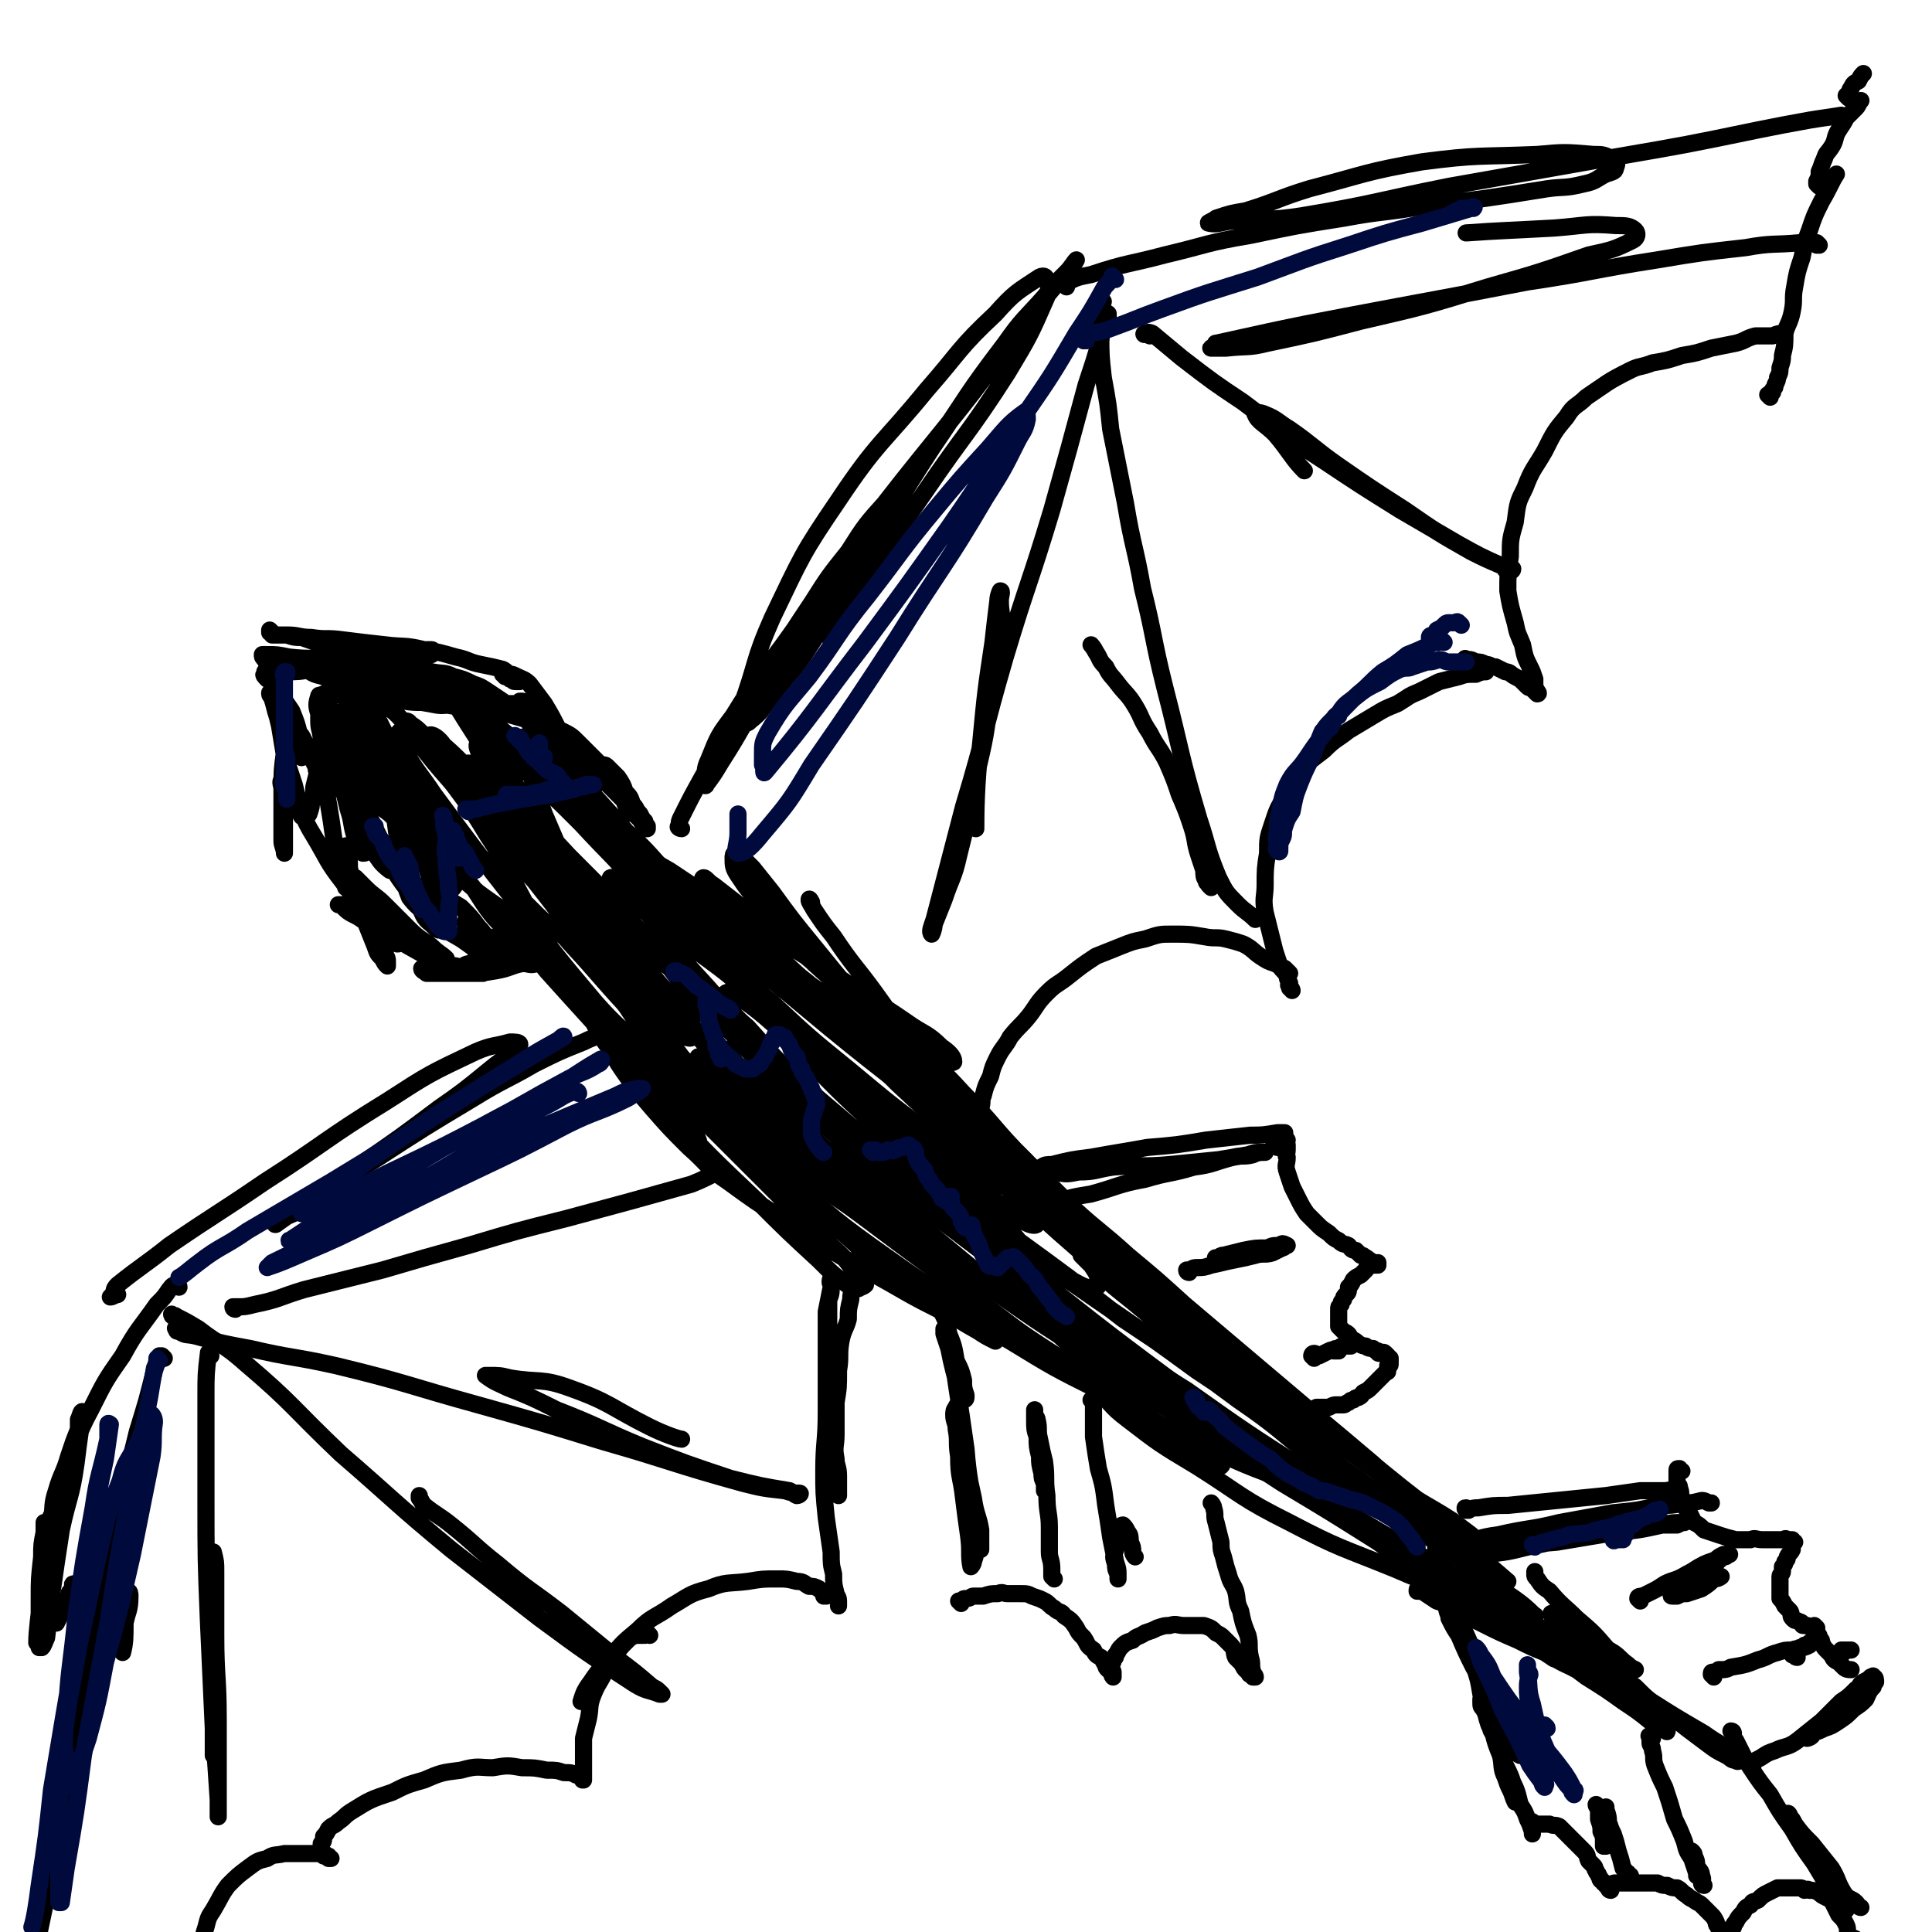 <svg viewBox='0 0 788 788' version='1.1' xmlns='http://www.w3.org/2000/svg' xmlns:xlink='http://www.w3.org/1999/xlink'><g fill='none' stroke='#000000' stroke-width='7' stroke-linecap='round' stroke-linejoin='round'><path d='M413,514c0,0 -1,-1 -1,-1 4,5 5,6 9,12 6,8 6,8 12,16 3,3 3,3 6,7 1,1 1,1 2,2 0,0 0,0 0,0 0,0 0,0 0,0 1,1 0,0 0,0 0,0 0,0 0,0 0,0 0,0 0,0 -1,0 -1,0 -2,-1 -2,-1 -2,-2 -4,-3 -3,-3 -4,-2 -7,-5 -4,-5 -4,-5 -9,-10 -2,-2 -2,-2 -5,-4 -2,-1 -2,-1 -4,-3 -1,-1 -1,-1 -2,-2 -1,-1 -1,-1 -2,-2 0,0 0,0 -1,0 0,0 0,0 0,0 2,2 2,1 4,3 3,3 2,3 5,6 6,6 7,5 13,11 11,10 11,11 22,21 9,9 10,8 20,17 6,5 6,5 13,10 4,3 4,3 9,6 3,2 3,2 6,3 0,0 0,0 0,1 1,0 1,0 1,0 1,-1 0,-1 0,-2 -1,-1 -1,-1 -1,-1 '/><path d='M371,487c-1,0 -1,-1 -1,-1 -1,0 0,0 0,1 0,0 0,0 0,0 1,1 1,1 2,2 5,3 5,3 9,7 13,9 13,10 26,19 17,13 18,12 35,24 21,14 21,15 42,28 24,17 24,17 49,33 7,5 7,5 15,9 2,1 2,1 3,1 1,0 1,0 2,0 1,0 1,0 1,0 0,0 0,0 0,0 -1,-1 -1,-1 -3,-2 -9,-4 -10,-4 -19,-9 -16,-8 -16,-9 -32,-18 -19,-11 -19,-11 -39,-22 -20,-12 -19,-13 -39,-25 -16,-9 -16,-9 -32,-18 -9,-6 -9,-7 -18,-13 -6,-4 -6,-4 -11,-9 -2,-1 -2,-1 -4,-2 -1,-1 -1,-1 -2,-1 0,0 0,1 0,1 1,1 2,1 3,2 9,6 9,6 17,12 14,10 14,10 28,19 23,16 23,16 47,31 33,20 33,20 67,41 26,16 26,16 53,32 12,7 12,7 24,14 10,5 10,5 19,10 5,3 5,2 10,5 1,0 1,2 0,2 0,0 -1,-1 -3,-1 -9,-4 -9,-3 -19,-7 -16,-6 -16,-5 -32,-12 -22,-9 -22,-8 -43,-19 -20,-10 -19,-11 -38,-23 -15,-9 -15,-9 -28,-19 -8,-6 -7,-7 -14,-14 -4,-4 -4,-4 -8,-8 -2,-2 -3,-3 -3,-4 0,-1 2,-1 3,0 6,3 5,3 11,6 13,8 14,8 28,16 23,15 23,15 46,30 20,12 20,12 39,24 11,8 18,12 23,15 '/><path d='M398,455c0,0 -1,-2 -1,-1 2,1 2,2 4,5 6,6 6,7 12,13 18,16 18,16 36,32 19,17 19,18 38,34 36,31 36,30 72,60 21,17 21,17 41,34 8,7 8,7 15,13 0,0 0,0 0,0 -1,0 -1,-1 -2,-1 -3,-3 -3,-3 -6,-6 -6,-5 -6,-5 -12,-10 -8,-6 -8,-6 -15,-13 -11,-9 -10,-9 -20,-18 -13,-11 -13,-11 -25,-21 -13,-11 -13,-11 -26,-22 -13,-11 -13,-11 -26,-22 -11,-10 -11,-10 -23,-20 -11,-10 -11,-9 -22,-19 -10,-10 -10,-10 -20,-20 -7,-7 -8,-6 -15,-13 -4,-3 -4,-4 -8,-8 -2,-3 -2,-3 -5,-6 -1,-1 -1,-1 -3,-2 0,-1 0,-1 -1,-2 0,0 0,0 0,0 1,1 1,2 2,3 8,7 8,7 15,15 18,17 17,17 35,34 32,28 32,28 64,56 26,22 26,22 53,43 17,14 17,14 34,27 4,3 5,3 9,5 2,2 3,3 4,3 0,0 -1,-1 -2,-2 -4,-3 -4,-3 -8,-6 -11,-7 -11,-6 -22,-14 -14,-10 -14,-10 -29,-20 -13,-10 -13,-9 -26,-19 -13,-9 -12,-10 -24,-19 -14,-12 -14,-12 -28,-24 -15,-13 -15,-13 -31,-27 -14,-12 -14,-12 -28,-24 -10,-9 -11,-8 -21,-17 -6,-6 -6,-6 -12,-12 -4,-3 -3,-3 -7,-7 -3,-3 -3,-3 -6,-6 -3,-3 -3,-3 -5,-5 0,0 -1,-1 -1,-1 0,0 0,1 1,2 6,8 6,8 13,15 15,14 15,14 30,27 22,20 21,21 43,40 16,14 17,14 34,27 11,8 10,9 22,17 5,3 6,4 10,5 1,0 0,-1 -1,-2 -1,-2 -1,-3 -2,-4 '/><path d='M298,430c0,0 -1,0 -1,-1 -1,0 0,-1 0,-1 -1,0 -1,0 -2,0 0,0 1,0 1,0 0,0 0,0 1,1 3,4 3,5 7,9 9,9 9,9 19,18 15,14 15,14 31,27 18,14 18,14 35,28 12,10 12,10 24,19 7,5 7,5 15,10 1,0 2,1 2,1 0,-1 -1,-1 -2,-2 -7,-3 -7,-3 -13,-7 -12,-8 -13,-8 -25,-17 -18,-12 -18,-12 -36,-26 -17,-13 -17,-13 -35,-27 -11,-9 -11,-9 -23,-19 -3,-3 -3,-3 -6,-6 -2,-2 -1,-3 -3,-5 -1,0 -3,-1 -2,-1 0,2 1,2 3,4 7,7 6,7 13,13 13,12 12,12 26,24 27,23 27,23 55,45 27,21 27,21 54,41 13,9 13,9 27,18 8,6 8,6 17,11 3,2 4,2 7,3 0,0 0,0 0,-1 -1,-1 -1,-1 -3,-2 -7,-5 -7,-4 -14,-8 -14,-8 -14,-8 -28,-16 -19,-11 -20,-10 -39,-22 -24,-16 -24,-16 -48,-33 -18,-13 -18,-14 -35,-29 -12,-11 -12,-11 -22,-23 -9,-9 -9,-9 -17,-19 -5,-6 -5,-6 -10,-13 -1,-1 -1,-1 -2,-3 -1,0 -1,-1 -1,0 1,1 1,1 2,3 4,5 4,6 8,11 7,9 7,10 15,18 11,13 11,13 24,25 13,13 13,13 27,25 12,11 12,11 24,20 9,7 9,6 18,12 6,4 6,4 13,8 3,2 3,2 7,4 0,0 0,-1 0,-1 -2,-1 -1,-1 -3,-2 -6,-3 -6,-3 -13,-6 -9,-5 -10,-5 -19,-10 -14,-8 -14,-8 -27,-15 -13,-8 -13,-8 -25,-16 -11,-7 -11,-7 -22,-15 -9,-6 -8,-7 -16,-14 -8,-8 -8,-8 -15,-16 -6,-7 -6,-7 -11,-14 -5,-7 -4,-7 -9,-14 -3,-5 -3,-5 -6,-11 -3,-4 -3,-4 -5,-7 -2,-2 -1,-2 -3,-4 0,-2 0,-2 -1,-3 0,0 -1,-1 -1,-1 1,2 1,3 3,5 3,5 3,5 7,11 7,9 7,9 14,18 7,8 6,8 13,16 6,7 6,7 12,13 2,2 2,2 4,3 1,1 2,2 2,2 0,-1 -1,-3 -2,-4 -4,-5 -5,-5 -9,-10 -7,-8 -7,-9 -14,-17 -10,-11 -10,-11 -19,-22 -7,-8 -7,-8 -14,-16 -4,-5 -4,-5 -9,-10 -1,-1 -1,-2 -2,-2 -1,-1 -1,0 0,0 3,6 3,6 7,11 9,10 9,10 19,21 15,19 15,19 31,37 17,18 17,18 36,36 12,12 12,12 25,24 6,6 6,6 13,11 2,1 3,1 4,0 1,0 2,-1 2,-1 -1,-3 -2,-4 -5,-6 -5,-7 -5,-6 -11,-12 -11,-10 -11,-10 -21,-20 -13,-13 -13,-13 -26,-26 -9,-10 -9,-10 -18,-20 -5,-5 -5,-5 -10,-11 -1,-2 -2,-3 -2,-3 0,-1 1,0 2,1 7,6 7,6 14,12 15,12 16,12 31,24 23,17 23,17 46,34 24,18 24,18 48,35 16,12 16,12 33,23 8,5 8,5 17,10 5,2 5,3 10,5 2,1 2,0 4,1 0,0 0,0 0,0 -6,-3 -6,-3 -12,-6 -9,-4 -9,-4 -17,-8 -11,-6 -11,-7 -21,-13 -6,-4 -6,-4 -12,-7 -4,-2 -6,-3 -7,-3 -1,0 1,2 3,3 7,6 6,6 13,10 18,11 18,11 36,20 18,10 18,10 37,20 16,7 16,8 32,14 6,3 7,2 14,4 4,1 5,2 9,2 0,0 -1,-2 -2,-2 -2,-2 -3,-2 -6,-4 -7,-4 -7,-4 -14,-8 -8,-3 -8,-3 -16,-6 -5,-2 -5,-2 -10,-4 -2,-1 -5,-3 -5,-2 1,1 4,3 7,5 8,5 8,5 15,10 17,10 17,10 34,20 18,10 18,10 36,20 15,9 15,9 30,18 7,3 7,3 13,7 4,2 5,2 9,5 0,0 0,1 0,1 -4,0 -5,-1 -9,-2 -6,-2 -6,-2 -12,-4 -7,-3 -7,-3 -14,-5 -5,-2 -5,-2 -11,-5 -3,-1 -3,-1 -6,-3 -1,0 -1,0 -1,1 0,0 1,0 2,0 3,2 3,2 6,4 9,3 9,3 17,7 8,3 8,3 15,7 5,3 5,3 9,5 3,2 3,2 6,4 1,1 3,1 3,1 -1,-1 -3,-1 -6,-3 -5,-2 -5,-2 -11,-5 -7,-3 -7,-3 -15,-7 -6,-3 -6,-3 -12,-7 -3,-2 -4,-3 -5,-4 -1,0 1,1 2,2 4,1 4,1 8,3 8,4 8,4 16,8 13,8 13,7 26,15 12,6 11,7 22,13 5,4 5,3 11,6 2,2 4,3 5,3 1,0 -1,-1 -1,-1 -6,-3 -6,-3 -11,-6 -7,-5 -7,-5 -14,-9 -8,-5 -9,-4 -16,-8 -7,-4 -6,-4 -12,-8 -4,-3 -4,-3 -7,-5 -1,-1 -2,-1 -2,-2 0,0 0,1 1,1 1,0 1,0 3,1 6,4 6,4 13,8 8,6 8,6 16,12 8,5 8,5 15,10 6,4 6,4 11,8 4,2 5,3 7,4 0,1 -1,-1 -2,-1 -3,-2 -3,-2 -6,-4 -4,-3 -4,-4 -8,-7 -9,-7 -9,-7 -18,-13 -7,-5 -7,-5 -14,-10 -4,-3 -4,-3 -7,-7 -3,-2 -4,-3 -5,-4 0,-1 1,0 2,1 4,2 4,1 8,4 8,5 8,6 16,11 13,9 13,9 26,17 11,7 11,7 23,14 7,5 7,4 14,9 0,1 1,1 1,2 -1,0 -1,1 -2,0 -2,0 -2,-1 -4,-2 -4,-2 -4,-2 -8,-5 -4,-3 -4,-3 -8,-6 -5,-4 -5,-4 -10,-8 -6,-4 -6,-4 -11,-9 -7,-5 -7,-5 -13,-10 -6,-4 -5,-5 -10,-10 -4,-3 -4,-3 -8,-6 -2,-2 -2,-2 -3,-3 0,0 -1,-1 0,-1 0,0 1,1 2,1 2,2 2,2 5,4 4,2 4,2 8,5 5,3 5,3 10,6 3,2 3,3 6,5 1,1 1,1 3,2 0,0 0,0 0,0 -2,-1 -2,-1 -3,-2 -4,-3 -4,-3 -8,-6 -6,-7 -6,-7 -13,-13 -5,-5 -6,-5 -11,-11 -3,-2 -3,-2 -5,-5 -1,-1 -1,-1 -1,-2 0,0 0,-1 0,-1 '/><path d='M331,368c0,0 -1,-2 -1,-1 0,1 1,2 2,4 4,6 4,6 8,11 8,12 9,12 17,23 10,14 10,14 20,27 9,12 9,12 17,23 5,7 5,7 10,15 1,2 2,4 3,5 0,0 0,-2 -1,-4 -4,-5 -4,-5 -8,-9 -8,-9 -9,-8 -16,-17 -12,-13 -12,-14 -23,-27 -14,-16 -14,-16 -27,-32 -9,-11 -9,-11 -17,-22 -4,-5 -4,-5 -8,-10 -3,-3 -3,-3 -5,-5 -1,0 -2,-1 -2,-1 -1,0 -1,1 -1,2 0,3 0,4 2,7 4,6 4,6 9,11 11,13 11,13 22,25 11,10 12,10 23,20 10,8 9,8 20,15 4,3 5,2 10,4 2,0 4,2 4,1 0,-2 -2,-4 -5,-6 -6,-6 -7,-5 -14,-10 -13,-9 -13,-8 -26,-17 -20,-13 -20,-13 -41,-26 -15,-9 -15,-9 -30,-19 -7,-4 -7,-4 -15,-8 -4,-3 -4,-3 -8,-5 -2,0 -4,-1 -4,-1 -1,1 1,2 2,3 3,3 3,3 7,6 9,7 9,7 18,14 13,10 13,10 25,19 13,10 13,10 26,19 10,7 10,7 19,14 6,4 6,4 12,8 2,1 4,2 4,2 0,-1 -2,-2 -4,-4 -5,-4 -5,-4 -9,-8 -10,-8 -10,-8 -20,-16 -10,-9 -10,-10 -20,-19 -7,-6 -7,-6 -14,-13 -3,-3 -3,-3 -4,-5 -1,-1 -2,-3 -1,-3 1,0 2,2 4,3 9,7 9,7 18,14 15,11 15,11 29,23 18,16 18,15 36,32 17,17 17,18 34,36 10,11 10,11 21,22 3,4 3,4 6,8 1,2 2,3 3,4 0,1 -2,0 -3,-1 -5,-4 -5,-4 -9,-7 -8,-6 -8,-6 -14,-12 -11,-10 -11,-10 -21,-21 -9,-10 -9,-10 -18,-21 -7,-7 -7,-7 -12,-15 -3,-4 -3,-4 -5,-8 -1,-2 -2,-3 -1,-4 1,0 2,0 3,2 8,6 7,6 14,13 11,10 11,9 21,20 13,13 12,14 25,27 9,10 10,10 19,20 7,7 6,7 12,13 3,3 3,2 5,5 1,0 1,1 1,1 -1,0 -1,-1 -2,-2 -6,-6 -7,-6 -12,-11 -8,-8 -8,-8 -16,-16 -11,-11 -11,-11 -23,-22 -12,-11 -12,-11 -24,-22 -12,-10 -12,-11 -24,-21 -10,-8 -10,-8 -20,-14 -9,-6 -9,-6 -19,-12 -5,-3 -5,-3 -11,-5 -3,-1 -3,-2 -6,-2 -1,0 -3,0 -3,1 0,3 2,4 4,7 8,8 7,9 16,16 15,14 15,14 31,27 18,15 18,15 37,29 13,10 13,10 27,19 6,4 8,5 13,6 1,1 0,-2 -1,-4 -4,-5 -4,-5 -8,-9 -15,-14 -15,-13 -31,-26 -22,-17 -23,-17 -45,-34 -21,-16 -21,-16 -42,-33 -10,-8 -10,-8 -21,-16 -5,-4 -6,-4 -11,-8 -1,-1 -3,-2 -2,-2 2,4 3,6 8,11 9,10 9,10 19,20 22,21 22,20 45,40 21,19 21,20 43,38 16,13 16,13 32,25 4,4 4,4 10,7 2,1 4,1 4,0 -1,-3 -3,-4 -6,-8 -14,-15 -14,-15 -29,-29 -20,-20 -21,-19 -41,-38 -19,-18 -19,-18 -38,-36 -11,-11 -11,-11 -23,-22 -5,-4 -8,-7 -10,-8 -2,0 0,4 1,7 4,9 4,9 10,17 13,18 12,18 28,34 26,29 27,29 55,55 23,21 23,22 47,40 8,7 9,6 18,10 6,3 8,5 12,4 2,0 1,-4 0,-6 -7,-11 -8,-11 -17,-20 -17,-18 -17,-18 -36,-34 -27,-24 -28,-23 -56,-46 -24,-20 -24,-20 -49,-40 -13,-9 -15,-12 -27,-18 -1,-1 -1,2 -1,4 2,7 3,7 7,13 10,13 10,13 21,25 19,22 19,21 40,42 20,19 19,20 40,37 13,11 14,10 28,20 7,5 7,6 15,9 3,1 7,2 6,0 -1,-4 -4,-7 -9,-12 -13,-14 -13,-14 -27,-27 -24,-23 -24,-22 -49,-44 -24,-21 -24,-21 -48,-42 -13,-11 -13,-11 -26,-22 -4,-3 -8,-7 -10,-6 -1,1 2,6 4,10 6,10 6,10 14,19 17,20 17,20 35,38 19,21 19,21 40,39 15,14 15,15 31,26 6,5 7,5 14,6 3,1 7,1 6,-1 0,-6 -3,-8 -9,-15 -12,-14 -12,-14 -26,-28 -22,-22 -22,-22 -47,-42 -17,-16 -18,-15 -36,-29 -11,-8 -11,-10 -23,-16 -3,-2 -8,-2 -8,0 1,7 5,9 10,17 10,15 10,15 21,29 14,17 14,17 30,34 11,13 11,13 24,24 7,7 9,9 16,11 2,1 2,-2 2,-4 -2,-7 -2,-7 -6,-13 -9,-14 -9,-13 -20,-25 -20,-21 -20,-21 -41,-41 -15,-14 -15,-14 -31,-27 -5,-3 -6,-5 -10,-5 -3,1 -4,3 -3,6 1,8 2,8 6,16 8,13 8,13 17,25 7,11 7,11 15,22 6,6 6,7 12,13 2,1 3,2 4,2 0,0 1,-2 0,-3 -5,-8 -6,-8 -12,-15 -9,-12 -9,-12 -18,-23 -10,-11 -11,-11 -21,-22 -5,-4 -4,-4 -9,-8 -1,-1 -4,-2 -3,-1 4,7 6,8 13,16 14,16 14,16 29,31 23,24 23,25 48,46 22,18 22,17 46,33 15,10 15,10 32,18 8,3 12,6 17,4 3,-1 1,-6 -1,-11 -3,-10 -3,-10 -10,-18 -16,-19 -17,-19 -36,-36 -19,-18 -19,-18 -40,-34 -13,-11 -13,-12 -26,-21 -2,-1 -4,0 -4,2 3,5 4,7 10,12 17,19 17,19 37,36 37,32 38,31 76,62 34,27 34,27 69,53 18,13 19,13 38,26 10,6 10,6 20,11 3,2 7,3 6,1 -3,-4 -7,-7 -15,-13 -15,-12 -15,-13 -31,-24 -23,-17 -23,-17 -47,-33 -22,-17 -22,-17 -44,-33 -13,-9 -13,-10 -26,-19 -4,-3 -4,-3 -7,-6 0,0 -1,0 0,1 4,3 4,4 8,7 19,15 19,15 38,28 31,22 31,21 61,43 33,22 33,22 66,44 16,12 16,12 32,24 8,6 12,8 16,11 1,1 -3,-1 -5,-3 -8,-6 -8,-6 -16,-12 -16,-12 -17,-11 -33,-24 -26,-19 -26,-19 -51,-39 -18,-15 -18,-15 -35,-29 -10,-8 -10,-8 -18,-16 -2,-2 -3,-3 -3,-3 1,0 2,2 4,4 15,12 15,12 30,24 23,20 23,20 47,39 27,21 26,21 54,43 16,12 16,11 32,23 9,7 11,7 18,14 1,0 -1,0 -2,0 -1,-1 -1,-1 -2,-1 '/><path d='M590,654c0,0 -1,-1 -1,-1 0,0 1,1 1,1 0,0 0,0 0,0 0,1 0,1 0,1 0,3 1,3 1,5 2,4 2,4 4,7 3,7 3,7 6,13 4,7 4,7 9,14 3,6 3,6 6,12 2,4 2,4 4,8 0,1 1,1 0,2 0,0 0,0 0,0 -2,-1 -2,-2 -2,-3 -4,-8 -4,-8 -7,-15 -4,-10 -4,-10 -8,-20 -4,-9 -4,-9 -8,-18 -2,-6 -2,-6 -4,-13 -1,-3 -1,-3 -2,-6 0,0 0,0 0,0 0,1 1,1 1,2 0,1 0,1 1,3 1,5 1,5 2,9 2,6 2,6 4,11 2,7 2,7 4,13 2,6 2,6 3,12 1,4 1,4 2,8 1,3 1,3 2,5 1,1 1,1 1,3 1,0 0,1 0,0 0,0 -1,-1 -1,-2 -1,-2 -1,-2 -1,-5 -1,-1 -1,-1 -2,-3 -1,-1 -1,-1 -1,-3 0,0 0,-1 0,-1 0,0 0,1 1,2 0,2 0,2 1,4 1,4 1,4 3,8 1,4 1,4 3,9 1,4 0,5 2,9 1,3 1,3 2,5 1,2 1,3 2,5 0,0 0,0 1,0 0,0 -1,0 -1,-1 0,-1 0,-1 -1,-3 -1,-2 -1,-2 -1,-5 -1,-2 -1,-2 -2,-5 0,-1 0,-1 -1,-3 0,0 0,0 0,-1 0,0 0,0 0,0 1,1 0,1 1,3 2,4 2,4 3,7 2,4 2,5 3,9 2,3 2,3 3,6 1,2 1,2 2,5 0,0 0,1 0,1 '/><path d='M599,616c-1,0 -1,-1 -1,-1 -1,0 0,0 0,1 0,0 0,0 0,0 0,0 0,-1 0,-1 -1,0 0,1 0,1 3,-1 3,-1 5,-1 6,-1 6,-1 12,-1 10,-1 10,-1 20,-2 10,-1 10,-1 20,-2 7,-1 7,-1 14,-2 5,0 5,0 10,0 2,0 3,-1 5,0 0,0 0,1 0,1 0,1 -1,1 -2,1 -2,2 -1,3 -4,4 -7,3 -8,3 -16,6 -10,3 -10,3 -20,6 -9,3 -9,3 -19,5 -8,2 -8,2 -17,3 -6,0 -6,1 -12,1 -3,0 -3,-1 -5,-1 -2,-1 -2,-1 -3,-2 -1,-1 0,-1 0,-1 6,-2 6,-2 13,-3 9,-1 9,-1 19,-2 13,-1 13,0 26,-1 11,-1 11,-1 21,-2 7,-1 7,-1 14,-1 3,0 3,0 5,0 2,-1 2,-1 3,-1 0,0 0,0 0,0 -5,0 -5,0 -9,1 -9,2 -9,2 -19,3 -12,2 -12,2 -24,4 -12,1 -12,1 -24,2 -7,1 -7,1 -14,2 -4,1 -4,0 -8,1 -2,0 -3,0 -4,0 0,-1 1,-2 2,-2 4,-2 4,-1 8,-2 8,-2 8,-3 16,-4 13,-3 13,-2 25,-5 11,-2 11,-2 22,-4 10,-1 10,-1 19,-3 5,0 5,0 10,-1 3,0 3,0 7,-1 1,0 1,0 3,1 0,0 0,0 1,0 0,0 0,0 0,0 '/><path d='M626,744c-1,0 -1,-1 -1,-1 -1,0 0,1 0,1 0,0 0,0 0,0 0,0 0,-1 0,-1 -1,0 0,1 0,1 0,0 0,0 0,0 0,0 0,-1 0,-1 -1,0 0,1 0,1 0,0 0,0 1,0 1,0 1,0 3,0 1,0 1,0 3,0 2,1 2,0 4,1 2,2 2,2 4,4 2,2 2,2 3,3 2,2 2,2 3,3 2,2 1,2 2,4 1,1 1,1 2,2 1,1 0,1 1,2 0,1 1,1 1,2 1,1 0,1 1,2 0,0 1,0 1,1 1,0 1,0 1,1 1,0 1,0 1,1 0,0 0,0 0,0 1,0 0,0 1,1 0,0 0,0 0,0 0,0 -1,0 -1,-1 0,0 0,1 1,1 0,0 0,0 0,0 0,0 -1,0 -1,-1 0,0 0,1 1,1 0,0 0,-1 0,-1 0,0 0,0 0,0 0,0 0,0 0,-1 0,0 0,0 0,0 0,1 -1,0 -1,0 0,0 0,0 1,0 0,0 0,0 0,0 0,0 0,0 0,0 1,-1 1,-1 2,-1 1,0 1,0 2,0 2,0 2,0 3,0 3,0 3,0 5,0 1,0 1,0 3,0 2,0 2,0 4,0 2,1 2,1 4,1 2,1 2,1 4,1 2,1 2,2 4,3 1,1 1,1 3,2 1,1 2,1 3,2 1,1 1,1 2,2 1,1 1,1 2,2 1,1 1,1 2,3 0,1 0,1 1,2 0,1 0,1 1,2 0,1 0,1 1,1 1,1 0,2 1,2 0,1 1,1 1,1 0,1 0,1 0,1 1,1 1,0 1,0 0,0 0,0 0,0 1,1 0,0 0,0 0,0 0,0 0,0 0,0 0,0 0,0 1,1 0,0 0,0 0,-1 0,-1 -1,-1 0,-1 0,-1 0,-2 0,-1 1,-1 1,-1 0,-2 0,-2 1,-3 0,-1 0,-1 1,-2 1,-2 1,-2 3,-4 1,-2 1,-2 3,-3 1,-2 1,-1 3,-2 2,-2 2,-2 4,-3 2,-1 2,-1 4,-2 1,0 1,0 3,0 1,0 1,0 3,0 1,0 1,0 3,0 1,0 1,0 2,1 1,0 1,-1 2,0 2,0 2,0 4,1 1,1 1,1 3,2 2,1 2,1 3,3 1,2 1,2 2,4 2,2 2,2 3,4 1,2 0,2 1,4 1,2 2,1 3,2 0,1 0,1 1,3 0,0 0,0 1,2 0,0 0,0 0,1 0,0 0,1 0,1 1,1 1,1 1,1 '/><path d='M707,707c0,0 -1,-1 -1,-1 0,0 1,0 1,1 0,0 0,1 0,1 0,1 0,1 1,2 1,2 1,2 2,4 2,4 2,4 4,7 4,6 4,6 8,11 4,7 4,7 9,14 4,7 4,7 9,14 3,5 3,5 6,10 2,3 2,3 4,7 1,1 1,0 2,1 0,1 0,1 1,1 0,0 0,-1 0,-1 -2,-3 -2,-3 -3,-5 -2,-4 -2,-4 -5,-8 -3,-5 -3,-5 -7,-10 -3,-4 -3,-3 -5,-7 -2,-3 -2,-3 -3,-6 -1,-1 -1,-2 -1,-2 0,-1 1,0 1,1 1,1 1,1 2,3 3,4 3,4 7,8 4,5 4,5 8,10 3,5 2,5 5,10 2,3 3,2 5,4 1,1 1,2 2,2 '/><path d='M715,720c0,0 -1,-1 -1,-1 0,0 0,1 0,1 0,0 0,0 0,0 1,0 0,0 0,-1 0,0 0,0 0,0 2,-1 2,-1 4,-2 3,-2 3,-2 6,-3 4,-2 5,-1 9,-4 5,-4 5,-4 10,-8 4,-4 4,-4 8,-8 3,-2 3,-2 6,-5 2,-1 1,-2 3,-3 2,-1 2,-1 3,-2 1,0 1,-1 1,0 1,0 1,1 1,2 -1,1 -1,1 -1,2 -2,2 -2,3 -3,5 -2,2 -2,2 -5,4 -3,3 -3,3 -6,5 -3,2 -3,2 -6,3 -2,1 -2,1 -5,2 0,0 0,1 0,1 -1,1 -2,1 -2,1 0,-1 1,-1 2,-2 1,-1 1,-1 2,-1 2,-2 2,-1 4,-3 2,-1 2,-1 4,-3 2,-1 2,-1 4,-3 2,-2 3,-2 4,-3 '/><path d='M686,600c-1,0 -1,-1 -1,-1 -1,0 -1,0 -1,1 0,0 0,0 0,1 0,1 0,1 0,2 0,0 0,0 0,0 0,1 0,1 0,2 1,1 1,1 1,2 1,2 0,2 1,4 0,1 0,1 1,3 1,2 1,2 2,3 1,2 1,2 2,4 2,1 2,1 4,3 3,1 3,1 6,2 3,1 3,1 7,2 3,0 3,0 6,0 2,-1 2,0 5,0 2,0 2,0 4,0 1,0 1,0 3,0 0,0 0,0 1,0 1,0 1,-1 2,0 0,0 0,0 1,0 0,0 1,0 1,0 0,1 0,1 0,1 0,0 0,0 0,0 0,0 0,0 1,0 0,0 0,0 0,0 0,0 -1,0 -1,0 0,-1 0,0 1,0 0,0 0,0 0,0 -1,1 -1,1 -1,2 0,1 0,1 0,1 -1,2 -1,1 -2,3 0,1 0,1 -1,2 0,1 0,1 -1,2 0,1 0,1 0,2 0,1 -1,1 -1,2 0,1 0,1 0,2 0,2 0,2 0,4 0,1 0,1 0,3 1,1 1,1 2,3 1,1 1,1 2,2 1,1 0,2 1,3 1,1 1,1 2,1 1,1 1,0 2,1 0,1 0,1 1,1 0,0 1,0 1,0 1,0 1,1 2,1 0,0 0,0 1,0 0,-1 0,0 0,0 0,0 0,0 0,0 0,0 0,0 1,0 0,0 0,0 0,0 0,0 -1,-1 -1,-1 0,0 0,0 1,1 0,0 0,0 0,0 0,0 -1,-1 -1,-1 0,0 0,0 1,1 0,0 -1,0 0,1 0,0 0,0 0,1 1,1 1,1 1,2 1,1 1,1 1,2 1,2 1,2 2,3 1,1 1,1 2,2 1,2 1,2 3,3 1,1 1,1 2,2 1,1 2,1 3,1 '/><path d='M752,674c0,0 -1,-1 -1,-1 0,0 1,0 1,0 0,0 0,0 0,0 0,1 -1,0 -1,0 0,0 1,0 1,0 0,0 0,0 0,0 0,1 -1,0 -1,0 0,0 0,0 1,0 1,0 1,0 2,0 1,0 1,0 1,0 '/><path d='M674,709c-1,0 -1,-1 -1,-1 -1,0 0,0 0,1 0,0 0,0 0,0 0,1 0,1 0,2 0,1 1,1 1,3 1,3 0,3 1,6 2,5 2,5 4,9 2,6 2,6 4,13 2,4 2,4 4,9 1,4 1,4 3,7 1,3 1,3 2,6 0,0 0,0 0,1 0,0 0,0 1,0 0,0 0,0 0,0 -1,-2 -1,-2 -2,-5 0,-1 -1,-1 -1,-3 0,0 0,0 0,-1 0,-1 0,-1 0,-1 1,1 1,1 1,2 1,2 1,2 1,4 1,2 2,2 2,4 1,2 0,2 0,3 0,1 1,1 1,1 '/><path d='M665,765c-1,0 -1,-1 -1,-1 -1,0 0,1 0,1 0,0 0,0 0,0 0,0 0,0 0,-1 -1,0 -1,0 -1,0 0,-1 0,-1 -1,-2 -1,-4 -1,-4 -2,-7 -1,-4 -1,-4 -2,-7 -1,-2 -1,-2 -2,-5 0,-2 0,-2 -1,-5 0,0 0,-1 0,-1 0,0 -1,1 -1,1 0,2 0,2 0,4 0,2 0,2 0,4 0,2 1,2 1,4 0,1 0,1 0,3 0,0 0,0 -1,0 0,-1 0,-1 0,-2 0,-2 0,-2 -1,-4 0,-2 0,-2 -1,-5 0,-1 0,-2 0,-3 0,-2 -1,-2 -1,-3 0,0 0,0 0,0 0,0 0,0 0,0 '/><path d='M669,653c0,0 -1,-1 -1,-1 0,-1 1,-1 2,-1 2,-1 2,-1 4,-2 2,-1 2,-1 5,-3 4,-2 4,-1 9,-4 4,-2 3,-2 7,-4 2,-1 3,-1 5,-2 1,-1 1,-1 3,-2 1,0 1,1 2,0 0,0 0,-1 0,0 0,0 1,0 0,0 -1,1 -1,1 -2,1 -3,2 -3,3 -5,5 -3,2 -3,2 -7,4 -2,1 -2,1 -4,3 -2,1 -2,1 -4,3 -1,0 -2,1 -1,1 0,0 1,0 2,0 2,-1 2,-1 4,-1 3,-1 3,-1 6,-2 3,-2 3,-2 5,-4 2,0 3,-1 3,-1 '/><path d='M699,684c0,-1 -1,-1 -1,-1 0,-1 0,-1 1,-1 1,0 1,0 2,-1 3,0 3,0 5,-1 6,-1 6,-1 11,-3 4,-1 4,-2 8,-3 3,-1 3,-1 6,-1 2,-1 2,0 3,-1 2,0 2,0 4,-1 0,0 0,-1 0,-1 0,0 -1,1 -2,1 -1,1 -1,1 -1,1 -2,1 -2,1 -3,2 0,0 0,1 -1,1 0,0 0,0 0,0 1,0 1,1 2,1 '/><path d='M278,338c-1,0 -2,-1 -1,-1 0,-2 0,-2 1,-4 4,-8 4,-8 9,-17 6,-10 6,-10 12,-20 8,-13 8,-13 16,-25 8,-13 8,-13 16,-25 7,-11 7,-11 15,-21 7,-11 7,-11 16,-21 2,-3 3,-3 6,-6 0,0 0,-1 0,-1 -1,0 -1,1 -1,2 -2,5 -1,6 -4,11 -13,18 -15,16 -27,34 -13,19 -13,20 -25,39 -9,14 -8,14 -17,28 -3,5 -3,5 -6,9 0,1 -1,0 -1,0 1,-5 0,-6 2,-10 4,-10 4,-10 10,-18 11,-18 12,-17 24,-34 14,-20 14,-20 28,-40 17,-22 17,-22 34,-43 12,-15 12,-15 23,-30 9,-11 9,-11 17,-22 5,-6 5,-6 10,-12 1,-1 1,-1 2,-2 1,-1 2,-3 2,-3 -1,1 -2,3 -4,5 -5,5 -5,5 -9,10 -8,9 -9,9 -16,19 -16,21 -15,21 -30,43 -15,23 -14,23 -29,46 -11,17 -10,18 -21,35 -7,11 -8,10 -16,21 -4,5 -3,5 -8,9 -1,1 -1,1 -3,1 -1,-1 -2,-1 -2,-1 -1,-2 0,-3 1,-5 7,-19 5,-19 13,-37 12,-25 12,-26 27,-48 16,-24 18,-23 36,-45 14,-16 13,-17 28,-31 8,-9 9,-9 18,-15 2,-1 3,0 3,2 1,2 1,3 0,6 -7,16 -7,16 -16,31 -16,25 -17,24 -34,49 -20,29 -30,43 -40,58 '/><path d='M435,117c0,-1 -2,-1 -1,-1 5,-3 6,-3 11,-4 15,-5 15,-4 30,-8 17,-4 17,-5 35,-8 19,-4 19,-4 38,-7 16,-3 16,-2 33,-5 25,-3 25,-3 50,-7 7,-1 7,0 15,-2 5,-1 5,-2 9,-4 3,-1 4,-1 4,-3 1,-1 0,-3 -1,-3 -4,-2 -4,-2 -8,-2 -12,-1 -12,-1 -23,0 -24,1 -24,0 -47,3 -23,4 -23,5 -46,11 -13,4 -13,5 -26,9 -6,1 -6,1 -12,3 -1,1 -4,2 -3,2 4,1 6,-1 12,-1 13,-1 13,0 26,-2 30,-5 30,-6 60,-12 34,-6 34,-6 68,-12 29,-5 29,-5 58,-11 10,-2 10,-2 21,-4 6,-1 7,-1 13,-2 '/><path d='M252,421c0,0 -1,-1 -1,-1 0,0 0,0 0,1 -1,0 -1,-1 -1,0 -6,2 -6,1 -12,4 -10,4 -10,4 -20,9 -12,7 -12,6 -25,14 -20,12 -20,12 -40,25 -13,8 -13,8 -25,16 -8,5 -8,5 -15,10 -1,1 -1,0 -1,0 6,-4 7,-3 13,-7 12,-8 11,-9 22,-17 16,-11 16,-11 32,-23 10,-7 10,-7 21,-16 6,-5 8,-5 12,-10 0,-1 -2,-1 -4,-1 -7,2 -7,1 -14,4 -19,9 -19,9 -36,20 -26,16 -25,17 -50,33 -19,13 -20,13 -39,26 -10,8 -11,8 -21,16 -2,2 -1,2 -2,4 -1,1 -1,1 -1,1 1,0 2,-1 3,-1 '/><path d='M73,525c0,-1 -1,-2 -1,-1 -2,0 -2,1 -3,2 -2,3 -2,3 -5,6 -7,10 -8,10 -14,21 -7,10 -7,10 -13,22 -6,11 -5,12 -10,24 -3,8 -3,8 -5,17 -2,4 -2,4 -3,9 0,0 1,0 1,0 0,-2 0,-2 1,-5 1,-6 0,-6 2,-12 2,-7 3,-7 5,-14 2,-6 2,-6 4,-11 0,-2 0,-2 0,-4 1,-2 1,-4 2,-3 0,0 -1,3 -1,6 -1,7 -1,7 -2,15 -2,14 -3,13 -6,27 -2,13 -2,13 -4,27 -1,9 -1,9 -2,17 -1,2 -1,3 -2,4 0,0 -1,0 -1,0 0,-2 0,-2 0,-3 0,-9 0,-9 0,-17 0,-8 0,-8 1,-17 0,-5 0,-5 1,-10 0,-2 0,-3 0,-4 0,0 0,0 0,1 0,4 0,4 0,8 -1,10 -1,10 -1,19 -1,10 -2,16 -2,21 '/><path d='M353,519c-1,-1 -1,-1 -1,-1 -1,-1 0,0 0,0 0,0 0,0 0,0 0,0 0,0 0,0 -1,-1 0,0 0,0 0,0 0,0 0,0 0,0 0,0 0,0 -1,-1 0,0 0,0 0,0 0,0 0,0 0,0 0,0 0,0 -1,-1 0,0 0,0 0,0 0,0 0,0 0,0 0,0 0,0 -1,-1 0,0 0,0 0,0 0,0 0,0 0,0 0,0 0,0 -1,-1 0,0 0,0 0,0 0,0 0,0 0,0 0,0 0,0 -1,-1 0,0 0,0 0,0 0,0 0,0 0,0 0,0 0,0 -1,-1 0,0 0,0 0,0 0,0 0,0 0,0 0,0 0,0 -1,-1 0,0 0,0 0,0 0,0 0,0 0,0 0,0 0,0 -1,-1 0,0 0,0 0,0 0,0 0,0 0,0 0,0 0,0 -1,-1 0,0 0,0 0,0 0,0 0,0 0,0 0,0 0,0 -1,-1 0,0 0,0 0,0 0,0 0,0 0,0 0,0 0,0 -1,-1 0,0 0,0 0,0 0,0 0,0 0,0 0,0 0,0 -1,-1 0,0 0,0 0,0 0,0 -1,0 0,0 0,0 -1,1 0,0 0,1 0,1 0,1 -1,1 -1,3 -1,1 -1,1 -1,3 -1,2 -1,2 -1,4 -1,4 -1,4 -1,8 -1,4 -2,4 -3,9 -1,6 0,6 -1,12 0,7 0,7 -1,13 0,7 0,7 0,13 0,5 -1,5 0,10 0,3 1,3 1,7 0,2 0,2 0,5 0,1 0,1 0,2 0,0 0,0 0,1 0,0 0,0 0,0 0,-2 0,-2 0,-3 -1,-4 -1,-4 -2,-8 -1,-6 -1,-6 -1,-12 -1,-9 -1,-9 -1,-17 -1,-9 -1,-9 -1,-17 0,-7 1,-7 1,-13 0,-4 0,-4 0,-9 0,-2 1,-2 1,-5 0,-1 0,-1 0,-2 -1,-1 0,-3 0,-3 0,1 0,2 0,4 -1,5 -1,5 -2,10 0,9 0,9 0,19 0,11 0,11 0,22 0,12 -1,12 -1,24 0,9 0,9 1,19 1,7 1,7 2,14 0,5 0,5 1,9 0,4 0,4 1,8 0,1 1,1 1,3 0,1 0,1 0,2 '/><path d='M337,651c0,0 -1,-1 -1,-1 0,0 0,1 0,1 0,0 0,0 0,0 1,0 0,-1 0,-1 0,0 0,1 0,1 0,0 0,0 0,0 0,-1 0,-1 0,-1 -1,-1 -1,-1 -2,-2 -2,-1 -2,-1 -4,-1 -2,-1 -2,-2 -5,-2 -4,-1 -4,-1 -8,-1 -6,0 -6,0 -12,1 -8,1 -9,0 -16,3 -8,2 -8,3 -15,7 -7,5 -8,4 -14,10 -6,5 -6,5 -11,11 -4,5 -4,4 -8,10 -3,4 -3,5 -4,8 '/><path d='M265,667c0,0 -1,-1 -1,-1 -1,0 -1,0 -1,1 -1,0 -1,-1 -1,0 -2,0 -2,0 -3,0 -2,1 -2,1 -3,2 -3,3 -3,3 -5,6 -2,3 -2,3 -4,6 -2,5 -3,5 -5,10 -2,5 -1,5 -2,10 -1,4 -1,4 -2,8 0,3 0,3 0,6 0,2 0,2 0,4 0,2 0,2 0,3 0,1 0,1 0,1 0,1 0,1 0,1 0,1 0,1 0,1 0,0 0,0 0,0 0,1 0,1 0,1 0,0 0,0 0,0 0,0 0,0 0,0 -1,0 0,0 0,0 0,0 0,0 0,0 0,0 0,0 0,0 -1,0 0,0 0,0 0,0 0,-1 -1,-1 -1,-1 -1,-1 -2,-1 -2,-1 -2,-1 -5,-1 -3,-1 -3,-1 -7,-1 -5,-1 -5,-1 -10,-1 -6,-1 -6,-1 -12,0 -6,0 -6,-1 -13,1 -8,1 -8,1 -15,4 -7,2 -7,2 -13,5 -9,3 -9,3 -17,8 -3,2 -2,2 -5,4 -2,2 -2,1 -4,3 -1,2 -1,2 -2,3 0,2 0,2 -1,3 0,0 0,0 0,1 0,1 0,1 0,2 0,1 0,1 0,1 0,0 0,0 0,0 0,0 0,0 1,1 0,0 0,0 0,0 0,0 0,0 0,0 0,0 0,0 0,0 1,0 1,0 1,0 0,0 1,0 1,0 0,0 0,1 0,1 0,0 0,0 1,0 0,0 0,0 0,0 0,0 -1,0 -1,0 0,-1 0,0 1,0 0,0 0,0 0,0 -1,0 -1,0 -1,-1 0,0 0,0 0,0 -1,0 -1,-1 -2,-1 0,0 0,0 -1,0 -3,0 -3,0 -5,0 -5,0 -5,0 -10,0 -4,1 -4,0 -7,2 -4,1 -4,1 -8,4 -4,3 -4,3 -8,7 -3,4 -3,5 -6,10 -2,3 -2,3 -3,7 -1,3 -1,3 -1,7 -1,2 0,2 0,5 0,1 0,2 0,2 '/><path d='M31,647c0,0 -1,-1 -1,-1 -1,0 0,1 0,2 -1,1 -2,1 -2,3 -2,3 -2,3 -3,7 -1,2 -2,4 -2,4 '/><path d='M401,463c-1,0 -1,-1 -1,-1 -1,0 0,1 0,1 0,-1 -1,-1 -1,-1 0,-1 0,-1 0,-1 0,-1 0,-1 0,-1 0,-2 0,-2 0,-3 1,-3 1,-3 1,-5 1,-3 0,-3 1,-5 1,-4 1,-4 3,-8 1,-4 1,-4 3,-8 2,-4 3,-4 5,-8 4,-5 4,-4 8,-9 3,-4 3,-5 7,-9 4,-4 4,-3 9,-7 5,-4 5,-4 11,-8 5,-2 5,-2 10,-4 5,-2 5,-2 10,-3 6,-2 6,-2 11,-2 7,0 7,0 13,1 5,1 5,0 9,1 4,1 4,1 7,2 4,2 4,3 7,5 3,2 3,2 6,3 2,1 2,1 4,2 1,1 2,2 2,2 '/><path d='M527,404c0,0 0,-1 -1,-1 0,0 0,0 0,0 0,0 0,0 0,0 0,0 0,0 0,-1 -1,0 0,-1 0,-1 -1,-2 -1,-2 -1,-3 -1,-2 -2,-2 -3,-4 -1,-3 -1,-3 -2,-6 -1,-4 -1,-4 -2,-8 -1,-4 -1,-4 -2,-8 -1,-6 0,-6 0,-11 0,-6 0,-7 1,-13 0,-6 0,-6 2,-12 2,-6 2,-6 5,-11 3,-6 2,-6 6,-10 4,-5 5,-5 10,-9 5,-5 5,-4 10,-8 5,-3 5,-3 10,-6 5,-3 5,-3 10,-5 5,-3 4,-3 9,-5 4,-2 4,-2 8,-4 4,-1 4,-1 8,-2 3,-1 3,-1 7,-1 2,-1 3,-1 4,-1 '/><path d='M599,270c-1,-1 -1,-1 -1,-1 -1,-1 0,0 0,0 0,0 1,0 1,0 1,0 1,0 3,1 2,0 2,0 4,1 2,0 2,1 4,1 2,1 2,1 4,2 2,0 2,1 4,2 2,1 2,1 3,2 1,1 1,1 2,2 1,1 1,0 2,1 0,0 0,0 1,1 0,0 0,0 1,1 0,0 0,0 0,0 0,0 0,0 0,0 0,0 0,0 0,0 1,0 0,-1 0,-1 0,0 0,0 0,1 0,0 0,0 0,0 1,0 0,-1 0,-1 0,0 0,0 0,1 0,0 0,0 0,0 0,-2 -1,-2 -1,-3 0,-1 0,-1 0,-3 -1,-3 -1,-3 -2,-5 -2,-4 -2,-4 -3,-9 -2,-5 -2,-4 -3,-9 -2,-7 -2,-7 -3,-13 0,-7 0,-7 1,-14 0,-7 0,-7 2,-14 1,-8 1,-8 4,-14 3,-8 4,-8 8,-15 4,-8 4,-8 9,-14 3,-5 4,-4 8,-8 9,-6 8,-6 18,-11 4,-2 4,-1 9,-3 6,-1 6,-1 12,-3 6,-1 6,-1 12,-3 5,-1 5,-1 10,-2 4,-1 4,-2 8,-3 3,0 3,0 7,0 2,-1 3,-1 4,-1 '/><path d='M722,162c0,0 -1,-1 -1,-1 0,0 1,1 1,1 0,0 0,0 0,0 0,0 -1,-1 -1,-1 0,0 1,1 1,1 0,0 0,0 0,0 0,-1 0,-1 0,-1 0,-1 0,-1 1,-1 0,-1 0,-1 0,-1 1,-1 1,-1 1,-2 1,-2 1,-2 1,-3 1,-2 1,-2 1,-4 1,-3 1,-3 1,-5 1,-4 1,-4 1,-9 1,-4 2,-4 3,-9 1,-5 0,-5 1,-10 1,-6 1,-6 3,-12 1,-5 1,-6 3,-11 2,-6 2,-6 5,-12 3,-5 4,-8 6,-11 '/><path d='M742,76c0,0 -1,-1 -1,-1 0,0 0,0 0,0 0,-1 0,-1 0,-1 1,-2 1,-2 1,-4 1,-2 1,-3 2,-5 1,-3 1,-2 3,-5 2,-3 1,-4 3,-7 2,-3 2,-3 3,-5 2,-2 2,-2 4,-4 1,-1 1,-2 2,-3 '/><path d='M754,40c0,0 -1,-1 -1,-1 0,0 0,0 0,0 1,-1 1,-1 1,-1 1,-1 0,-1 1,-2 1,-2 1,-2 3,-3 1,-2 1,-2 2,-3 '/><path d='M494,362c0,0 -1,-1 -1,-1 0,0 1,0 1,0 0,0 0,0 0,0 0,1 -1,0 -1,0 0,0 1,0 1,0 0,0 0,0 0,0 -1,0 -1,0 -1,-1 -1,0 -1,0 -1,-1 -1,-1 -1,-2 -1,-4 -1,-3 -1,-3 -2,-6 -2,-6 -1,-6 -3,-12 -2,-6 -2,-6 -5,-13 -2,-6 -2,-6 -5,-13 -3,-6 -4,-6 -7,-12 -4,-6 -3,-6 -6,-11 -3,-5 -4,-5 -7,-9 -3,-4 -3,-3 -5,-7 -3,-3 -2,-3 -4,-6 -1,-2 -2,-3 -2,-3 '/><path d='M450,123c0,0 -1,-1 -1,-1 0,0 0,1 1,1 0,0 0,0 0,0 -1,1 -1,1 -1,2 0,2 0,2 0,4 0,4 0,4 0,8 0,8 0,8 1,17 2,11 2,11 3,21 3,15 3,15 6,30 3,18 4,18 7,35 5,20 4,20 9,40 7,27 6,27 14,54 4,12 3,12 8,24 3,6 3,6 8,11 3,3 4,3 7,6 '/><path d='M469,137c0,0 -1,-1 -1,-1 -1,0 -1,0 -1,0 0,0 0,0 0,0 0,1 -1,0 0,0 0,0 1,-1 3,0 6,5 6,5 12,10 13,10 13,10 25,18 16,12 16,13 33,24 15,10 15,10 31,20 12,7 12,7 24,14 9,5 9,5 18,9 2,1 3,1 4,1 0,1 -1,1 -2,1 -1,0 -1,-1 -2,-2 -7,-3 -7,-3 -13,-6 -14,-8 -14,-8 -27,-17 -14,-9 -14,-9 -27,-18 -10,-7 -10,-8 -20,-15 -5,-3 -5,-4 -10,-6 -2,-1 -5,-1 -4,0 1,3 4,4 8,8 6,7 7,10 12,15 '/><path d='M742,100c0,0 -1,-1 -1,-1 0,0 0,1 0,1 0,-1 0,-1 -1,-1 -3,-1 -3,0 -6,0 -11,1 -11,0 -22,2 -18,2 -18,2 -36,5 -26,4 -26,5 -53,9 -26,5 -26,5 -53,10 -37,7 -38,7 -74,15 -1,0 2,0 2,1 -1,0 -5,1 -4,1 1,0 3,0 6,0 9,-1 9,0 17,-2 19,-4 19,-4 38,-9 26,-6 26,-6 52,-14 21,-6 21,-6 41,-13 9,-2 10,-2 18,-6 2,-1 2,-3 1,-4 -2,-2 -4,-2 -8,-2 -12,-1 -12,0 -25,1 -18,1 -22,1 -36,2 '/><path d='M452,129c0,-1 -1,-1 -1,-1 0,-1 1,0 1,0 0,1 -1,0 -1,1 -2,4 -1,5 -2,9 -3,10 -3,10 -6,19 -7,26 -7,26 -14,51 -9,30 -10,30 -19,60 -9,31 -8,31 -17,61 -6,23 -6,23 -12,46 -1,3 -2,5 -1,6 0,0 1,-2 1,-4 2,-5 2,-5 4,-10 3,-9 4,-9 6,-18 4,-16 4,-16 7,-32 4,-17 4,-17 6,-34 3,-14 3,-14 4,-29 1,-4 0,-4 0,-9 0,-2 1,-4 0,-4 0,0 -1,2 -1,4 -1,8 -1,8 -2,17 -3,20 -3,20 -5,41 -2,17 -2,29 -2,35 '/><path d='M71,537c0,0 -1,-1 -1,-1 0,0 0,1 1,1 0,0 0,-1 1,0 4,2 4,2 9,5 9,7 10,6 19,14 20,17 19,18 39,37 22,19 22,20 45,39 18,14 18,14 36,28 19,14 19,14 39,27 5,3 5,2 10,4 1,0 1,0 1,0 0,0 0,0 -1,-1 -1,-1 -1,-1 -3,-2 -7,-6 -7,-6 -15,-12 -11,-9 -11,-9 -22,-18 -13,-10 -13,-9 -26,-20 -9,-7 -9,-8 -19,-16 -5,-4 -6,-4 -11,-8 -1,-1 -1,-2 -2,-3 0,0 0,-1 0,-1 '/><path d='M73,543c0,-1 -1,-1 -1,-1 0,-1 -1,0 0,0 0,1 0,1 1,1 3,2 3,1 7,2 11,3 11,3 22,5 17,4 17,3 35,7 29,7 29,8 58,16 25,7 25,7 51,15 28,8 28,9 57,17 8,2 8,2 17,3 3,1 4,1 6,1 1,0 0,1 -1,1 -2,-1 -1,-1 -3,-2 -12,-2 -12,-2 -24,-5 -18,-6 -18,-6 -36,-13 -17,-7 -17,-8 -35,-15 -10,-5 -10,-5 -20,-9 -4,-2 -5,-2 -9,-5 0,0 1,0 1,0 5,0 5,0 9,1 12,2 13,0 24,4 17,6 17,8 33,16 6,3 12,5 13,5 '/><path d='M86,553c-1,0 -1,-2 -1,-1 -1,8 -1,9 -1,17 0,21 0,21 0,42 0,25 0,25 1,50 1,22 1,22 2,44 1,14 1,14 2,29 0,3 0,7 0,7 0,-1 0,-4 0,-8 0,-6 0,-6 0,-12 0,-10 0,-10 0,-20 0,-17 -1,-17 -1,-34 0,-13 0,-13 0,-26 0,-4 0,-4 -1,-8 0,0 0,0 0,0 0,1 0,2 0,4 0,15 0,15 0,30 -1,15 0,15 0,31 0,9 0,15 0,18 '/><path d='M67,554c0,0 -1,-1 -1,-1 0,0 -1,0 -1,0 -1,3 -1,3 -2,6 -3,12 -3,12 -7,25 -4,17 -5,17 -9,34 -5,29 -5,29 -10,57 -4,24 -4,24 -8,48 -6,33 -8,41 -13,65 -1,4 0,-5 1,-10 0,0 0,0 0,-1 0,-4 -1,-4 0,-8 0,-7 0,-8 2,-15 2,-13 3,-13 6,-25 4,-16 4,-17 9,-33 4,-14 4,-14 9,-27 3,-7 3,-7 6,-14 2,-3 2,-5 3,-6 1,0 1,1 1,2 0,6 -1,6 -2,11 0,6 0,8 -1,12 '/><path d='M96,534c0,0 -1,0 -1,-1 0,0 1,0 2,0 3,0 3,0 7,-1 10,-2 10,-3 20,-6 16,-4 16,-4 32,-8 17,-5 17,-5 35,-10 20,-6 20,-6 40,-11 26,-7 26,-7 51,-14 5,-2 9,-4 10,-5 '/><path d='M191,377c-1,0 -2,-1 -1,-1 0,0 0,1 1,1 1,2 1,2 3,3 2,1 2,1 5,2 4,1 4,2 8,2 2,1 2,0 4,1 1,0 1,0 2,0 0,0 0,0 0,0 0,1 0,1 -1,1 -2,1 -2,1 -5,1 -3,1 -3,1 -6,2 -3,1 -3,1 -6,2 -2,1 -2,1 -3,2 -2,0 -3,1 -3,1 1,0 2,0 3,0 3,0 3,0 6,-1 4,0 4,0 7,-1 4,0 4,0 8,-1 3,0 3,-1 5,-1 1,0 1,1 1,1 0,1 -1,1 -1,1 -3,1 -3,1 -5,1 -5,1 -5,2 -11,3 -6,1 -6,1 -12,1 -5,0 -5,0 -10,0 -3,0 -3,0 -6,0 -1,-1 -2,-1 -2,-2 0,0 1,0 2,-1 3,0 3,0 5,0 4,0 4,1 8,1 3,0 3,0 6,1 2,0 2,0 4,1 0,0 0,0 0,0 -1,0 -1,0 -1,0 -4,0 -4,0 -8,-1 -6,-3 -6,-3 -12,-6 -9,-4 -9,-4 -17,-8 -7,-4 -7,-4 -13,-8 -4,-2 -4,-2 -7,-5 0,0 -1,0 -1,0 2,0 2,0 4,1 4,1 3,2 7,4 7,4 7,4 13,7 5,3 5,3 11,5 3,2 3,2 6,3 1,1 1,2 2,2 1,1 1,1 1,0 -2,-2 -3,-2 -6,-5 -4,-3 -5,-3 -9,-7 -5,-5 -5,-5 -10,-10 -4,-4 -4,-3 -8,-7 -2,-2 -2,-2 -4,-4 0,0 -1,1 -1,1 1,1 1,1 2,3 2,4 2,4 4,7 2,4 3,4 5,8 2,2 2,2 4,5 1,1 1,1 2,2 1,1 2,1 1,1 0,-1 0,-2 -1,-3 -1,-1 -1,-1 -2,-3 -1,-2 -1,-2 -2,-4 0,-1 -1,-1 -1,-1 0,0 0,0 0,0 -1,2 -1,2 0,5 0,2 0,2 0,5 1,3 1,3 1,5 1,2 1,2 1,3 0,1 0,2 0,2 -1,-1 -1,-1 -2,-3 -2,-2 -2,-2 -3,-5 -2,-5 -2,-5 -4,-10 -2,-5 -1,-6 -3,-11 -1,-5 -2,-5 -3,-9 -1,-3 0,-4 -1,-7 0,-1 0,-1 0,-3 0,0 -1,-1 -1,-1 0,1 0,2 0,3 1,3 1,3 1,5 0,2 0,2 0,4 -1,2 -1,2 -1,4 0,0 0,1 0,1 0,-1 0,-2 -1,-3 -1,-3 -2,-3 -2,-5 -2,-7 -1,-7 -2,-13 -1,-7 -1,-7 -2,-13 -1,-6 -1,-5 -2,-11 -1,-2 -1,-2 -1,-4 0,-1 0,-1 0,-1 -1,0 -1,0 -1,1 -1,4 -1,4 -2,8 0,3 0,3 -1,6 0,2 0,2 -1,5 -1,1 -1,1 -1,2 -1,0 -1,-1 -2,-1 -1,-2 -1,-2 -1,-5 -1,-4 -1,-4 -2,-8 -2,-6 -2,-6 -4,-12 -1,-6 -1,-6 -2,-12 -1,-4 -1,-4 -2,-9 -1,-2 -1,-2 -2,-4 0,0 0,-1 0,0 0,1 1,1 1,2 1,3 1,4 2,7 2,4 3,4 5,9 2,2 1,2 3,4 1,2 1,3 2,4 0,0 0,-1 0,-2 0,0 0,0 0,-1 0,-4 0,-4 -1,-7 -1,-4 -1,-4 -3,-9 -2,-3 -2,-3 -5,-7 -1,-2 -1,-2 -2,-4 -1,-2 -1,-2 -2,-3 -1,0 -2,-1 -2,-1 -1,0 0,1 1,2 0,0 0,0 1,0 0,1 0,1 1,1 0,1 0,1 1,1 0,1 1,0 1,1 0,0 0,0 1,0 0,0 0,0 0,0 1,-1 1,-1 0,-2 0,-1 -1,0 -1,-1 -1,-2 -1,-3 -2,-5 -2,-1 -2,-1 -3,-3 -1,-1 -1,-1 -1,-2 0,0 0,0 0,0 1,0 1,0 2,0 4,0 4,0 9,1 9,1 9,0 18,1 9,2 9,2 18,4 6,2 6,1 12,3 3,1 3,1 5,2 2,1 3,0 4,1 1,0 0,1 0,2 -1,1 -1,1 -2,1 -2,1 -2,1 -5,1 -6,0 -6,0 -13,-1 -7,-1 -7,-2 -14,-3 -5,-1 -5,-1 -9,-3 -4,-1 -4,-1 -7,-3 -1,0 -3,0 -3,-1 0,0 1,-1 2,-1 3,0 3,0 7,0 7,1 7,1 14,2 9,1 9,1 18,3 8,1 8,1 15,3 4,1 4,1 8,3 3,1 3,1 5,2 0,1 0,1 0,1 -2,1 -2,2 -5,2 -6,1 -6,1 -11,0 -6,-1 -6,-1 -12,-3 -5,-1 -5,-1 -10,-2 -2,-1 -3,0 -5,-2 -1,0 0,-1 1,-1 1,-1 1,0 3,0 6,1 6,1 12,2 7,1 7,1 15,2 7,1 7,1 13,2 5,0 5,0 10,1 4,1 4,1 7,1 1,0 1,0 2,0 0,0 1,0 1,0 0,0 0,-1 0,-1 0,0 0,0 0,0 0,0 0,0 1,0 1,1 1,1 1,1 2,1 2,1 3,3 3,2 2,2 5,5 3,4 3,4 7,9 3,4 3,4 5,9 2,3 2,3 4,7 2,3 2,3 3,6 1,2 1,2 1,4 0,1 0,1 1,3 0,0 0,0 0,1 0,0 0,0 0,0 -1,-1 -1,-1 -1,-2 -1,-2 0,-2 0,-4 0,-3 0,-3 0,-6 0,-3 0,-3 1,-5 0,-2 0,-2 1,-4 0,-1 1,-1 2,-1 1,0 1,0 2,1 2,2 2,2 4,4 2,3 2,3 3,6 2,2 2,2 3,5 2,2 1,2 3,4 1,2 1,2 2,3 0,1 0,1 0,1 1,1 0,1 1,1 0,1 0,1 0,1 0,0 0,0 -1,0 0,0 1,-1 1,-1 -2,-1 -2,-1 -3,-3 -2,-1 -1,-2 -2,-4 -2,-2 -3,-1 -4,-3 -4,-4 -4,-4 -7,-7 -3,-3 -3,-4 -6,-7 -4,-3 -4,-2 -8,-5 -3,-3 -3,-3 -7,-5 -3,-2 -3,-2 -5,-4 -4,-2 -3,-3 -7,-5 -2,-3 -3,-2 -6,-4 -2,-2 -2,-2 -4,-4 -3,-2 -3,-2 -6,-4 -3,-2 -3,-2 -6,-3 -4,-2 -4,-2 -8,-3 -4,-2 -4,-1 -9,-2 -4,-1 -4,-2 -9,-3 -4,-1 -4,-1 -9,-2 -5,0 -5,0 -11,1 -5,0 -5,0 -10,1 -5,0 -5,0 -9,0 -4,1 -4,1 -7,2 -3,0 -3,0 -6,1 -2,0 -2,0 -4,1 -1,0 -1,-1 -2,-1 0,0 0,0 -1,0 0,0 0,0 0,0 1,0 1,0 3,0 2,0 2,0 5,0 6,0 6,0 11,-1 7,-1 7,-1 13,-2 7,-1 7,-1 13,-2 5,-1 5,-2 10,-2 4,-1 4,-1 8,-1 2,-1 2,-1 3,-1 1,0 2,0 2,0 1,0 0,1 0,2 -1,0 -1,0 -2,0 -3,0 -3,0 -6,1 -4,0 -4,0 -9,0 -6,-1 -6,-2 -13,-3 -6,-1 -6,0 -12,-2 -6,-1 -5,-1 -11,-3 -3,0 -3,0 -6,-1 -3,0 -3,0 -5,0 -1,-1 -1,-1 -2,-2 0,0 0,1 0,1 0,0 1,0 1,1 3,0 3,0 6,0 5,0 5,1 10,1 6,1 6,0 13,1 8,1 8,1 17,2 8,1 8,0 16,2 6,1 6,1 13,3 5,1 5,2 10,3 5,1 5,1 9,2 2,1 2,2 3,2 2,1 2,1 3,2 1,0 1,0 1,1 0,0 -1,0 -1,0 0,0 -1,0 -1,0 -1,0 -1,-1 -2,-1 -1,-1 -1,-1 -2,-1 0,-1 0,-1 -1,-1 0,-1 0,-1 0,-1 0,0 0,0 0,0 1,0 1,0 3,1 1,0 1,0 3,1 2,1 3,1 5,3 3,4 3,4 6,8 3,5 3,5 6,11 3,4 2,4 4,9 3,4 3,4 5,9 1,3 0,3 2,6 0,1 0,1 1,2 1,1 1,1 1,1 0,1 1,0 1,0 0,-2 0,-2 0,-3 0,-2 -1,-2 0,-3 0,-2 1,-2 1,-3 1,-2 0,-2 1,-3 0,-1 1,-1 1,-1 2,1 2,1 4,2 1,1 1,2 2,3 1,3 1,3 3,5 1,3 1,3 2,5 0,1 0,1 1,2 0,1 0,1 0,2 0,0 0,0 0,0 0,1 0,1 -1,0 -1,-2 0,-2 -1,-3 -1,-3 -1,-3 -3,-5 -1,-3 -1,-4 -3,-6 -2,-4 -2,-4 -5,-6 -4,-4 -4,-4 -8,-8 -3,-3 -3,-3 -7,-5 -4,-2 -4,-2 -9,-3 -7,-2 -7,-2 -14,-4 -7,-1 -7,-1 -14,-2 -7,-1 -7,-1 -14,-2 -7,-1 -7,0 -13,-1 -4,0 -4,0 -9,0 -3,-1 -3,-1 -7,-1 -2,0 -2,0 -5,0 -2,0 -2,0 -4,-1 -1,0 -1,-1 -2,-1 -1,0 -1,0 -2,0 -1,-1 -1,0 -2,0 -1,0 -1,-1 -1,0 -1,0 -1,0 -1,0 -1,1 -1,2 -1,3 -1,4 -1,4 -1,8 0,4 1,4 1,8 0,3 0,3 0,7 0,2 0,2 0,5 0,1 0,2 0,2 -1,0 -1,-1 -2,-2 0,-1 0,-1 -1,-3 -1,-2 -1,-2 -2,-4 -1,-2 -1,-2 -2,-5 -1,-2 -1,-2 -2,-3 -1,-1 -1,-1 -2,-1 -1,1 -2,1 -2,3 -2,3 -2,3 -2,6 -1,7 -1,8 -1,15 0,6 0,6 0,12 0,5 0,5 0,9 0,2 1,3 1,5 0,0 0,-1 0,-1 0,-2 0,-2 0,-4 0,-3 0,-3 0,-7 0,-4 0,-4 0,-9 0,-2 -1,-2 -1,-5 0,-2 -1,-3 0,-4 0,-1 1,0 1,1 2,3 2,3 4,6 4,7 3,8 8,16 6,10 5,10 12,19 7,10 7,10 15,18 8,6 8,6 17,11 7,3 7,4 14,5 4,1 4,1 7,0 3,-1 4,-2 6,-4 1,-1 1,-2 0,-4 -1,-4 -1,-5 -4,-8 -3,-4 -3,-4 -7,-8 -5,-3 -5,-3 -10,-6 -4,-2 -4,-2 -9,-3 -1,-1 -3,-2 -3,-1 -1,2 0,3 1,6 3,4 4,4 8,8 6,5 6,5 13,9 6,4 6,5 13,8 6,2 6,1 12,2 3,0 3,1 6,0 2,-1 3,-1 2,-2 0,-3 -1,-4 -3,-7 -4,-4 -4,-4 -8,-8 -7,-7 -7,-6 -15,-12 -9,-8 -10,-8 -19,-16 -9,-8 -9,-8 -17,-16 -4,-3 -4,-3 -8,-7 -3,-3 -3,-4 -5,-7 -2,-1 -2,-2 -3,-2 0,0 -1,0 -1,1 0,2 0,2 1,4 3,8 4,7 8,15 4,9 4,9 9,18 5,8 5,7 10,14 3,5 2,6 6,9 2,2 3,3 4,2 1,-1 1,-2 0,-4 -1,-6 -1,-6 -2,-11 -4,-10 -4,-10 -9,-20 -4,-10 -4,-9 -9,-19 -3,-7 -2,-8 -6,-15 -1,-2 -2,-2 -3,-4 -1,-2 -1,-4 -2,-4 0,1 0,3 1,5 2,5 2,5 5,10 4,9 4,9 9,18 5,8 5,8 10,17 4,5 4,5 8,10 1,1 2,1 2,1 1,-1 2,-2 2,-4 -1,-4 -1,-5 -3,-9 -4,-10 -4,-10 -9,-19 -5,-9 -5,-9 -11,-18 -4,-6 -4,-6 -9,-11 -2,-4 -3,-4 -6,-6 -1,-2 -2,-3 -3,-2 0,1 0,3 1,6 1,6 1,6 4,12 4,8 4,8 9,15 4,7 3,8 8,14 3,4 3,4 7,6 0,1 1,0 1,-1 0,-2 1,-2 0,-5 -3,-7 -3,-7 -7,-14 -5,-8 -5,-8 -11,-16 -4,-7 -4,-7 -8,-13 -3,-3 -3,-4 -6,-6 -1,-2 -3,-3 -3,-2 -1,3 -1,5 0,9 2,7 2,7 4,14 3,11 3,11 7,21 4,8 4,8 8,16 3,4 3,5 6,7 0,1 1,0 2,-1 0,-4 0,-4 -1,-9 -2,-7 -2,-7 -4,-14 -4,-10 -4,-10 -8,-19 -4,-8 -3,-8 -8,-15 -2,-3 -2,-3 -5,-5 -1,-1 -2,-1 -3,0 -1,1 -1,2 -1,4 1,8 1,8 2,16 1,8 1,8 3,16 2,6 1,6 3,12 1,3 2,4 3,6 1,0 1,0 1,-1 1,-3 1,-3 1,-7 -2,-7 -2,-7 -4,-15 -2,-10 -2,-10 -5,-19 -2,-7 -2,-8 -5,-15 -2,-3 -2,-4 -4,-7 -1,0 -2,-1 -2,0 -1,3 -1,4 0,7 2,10 3,10 6,19 3,11 3,11 8,22 3,8 3,8 8,15 3,4 3,5 7,8 1,0 2,0 3,-2 1,-5 0,-6 0,-12 -1,-7 -1,-8 -2,-15 -2,-10 -3,-10 -6,-19 -2,-7 -2,-7 -5,-13 -1,-4 -2,-7 -3,-8 0,0 1,2 2,4 3,7 3,7 6,14 7,13 7,13 15,25 11,17 11,17 24,33 7,11 7,11 16,20 3,3 4,4 8,4 2,0 3,-2 3,-4 -2,-7 -3,-8 -7,-16 -7,-13 -6,-13 -14,-25 -9,-15 -10,-15 -20,-29 -7,-9 -7,-9 -14,-17 -4,-5 -5,-5 -10,-9 -1,-1 -3,-2 -3,-1 0,3 0,5 3,10 5,10 5,11 11,19 12,16 13,16 26,31 11,12 11,13 23,24 7,7 7,7 15,13 3,1 3,1 6,1 1,0 2,-1 2,-2 -2,-7 -3,-7 -7,-14 -8,-10 -8,-10 -16,-20 -11,-12 -11,-12 -22,-23 -9,-8 -9,-8 -17,-16 -6,-5 -6,-6 -12,-10 -1,0 -2,1 -1,2 0,3 0,3 2,6 5,9 6,9 12,18 17,23 17,23 35,46 15,20 15,20 31,39 8,9 9,9 18,18 4,4 5,7 8,8 1,1 0,-2 -1,-4 -3,-6 -3,-6 -7,-12 -9,-14 -9,-13 -19,-27 -14,-20 -14,-20 -29,-39 -13,-17 -12,-17 -25,-34 -8,-10 -8,-10 -16,-20 -2,-2 -2,-2 -5,-4 0,-1 -2,-1 -2,-1 2,3 3,4 5,8 7,9 7,9 14,17 15,19 15,19 31,37 16,18 16,18 32,35 12,13 11,13 23,25 4,3 4,4 9,7 1,0 3,1 3,0 -1,-3 -2,-5 -5,-8 -11,-15 -11,-14 -23,-28 -15,-18 -14,-19 -30,-36 -13,-16 -13,-16 -27,-31 -8,-8 -8,-9 -16,-16 -2,-3 -5,-5 -6,-4 -1,0 2,2 3,4 4,5 4,6 8,10 11,12 11,12 22,23 14,13 14,13 28,26 13,12 13,12 26,23 7,6 8,6 15,12 3,3 5,5 7,6 1,1 0,-1 -1,-2 -4,-5 -4,-5 -9,-9 -10,-10 -10,-10 -20,-19 -16,-15 -17,-15 -33,-30 -13,-12 -13,-12 -26,-24 -7,-7 -7,-7 -14,-13 -2,-1 -3,-2 -4,-2 0,0 1,1 1,2 6,7 5,7 11,14 11,11 12,11 23,22 13,12 13,12 27,24 10,8 10,8 21,16 6,4 7,6 13,7 2,1 2,-1 2,-3 0,-4 -1,-5 -3,-8 -5,-9 -4,-9 -11,-17 -11,-13 -12,-13 -24,-26 -10,-10 -10,-10 -21,-20 -4,-4 -4,-4 -8,-8 0,-1 -1,-2 -1,-1 3,2 4,3 8,6 11,10 11,11 22,21 11,9 12,9 23,18 6,5 5,6 11,10 4,3 4,3 8,4 0,0 1,-1 1,-1 -4,-6 -5,-6 -10,-11 -8,-9 -8,-9 -17,-17 -12,-10 -13,-9 -25,-19 -9,-8 -9,-8 -18,-16 -5,-4 -6,-5 -10,-8 0,0 0,0 0,1 3,2 3,2 5,4 8,8 8,8 16,16 10,9 10,9 20,19 9,8 8,9 17,17 5,4 5,4 10,7 2,2 4,3 4,3 1,-1 -1,-3 -3,-6 -5,-6 -5,-6 -11,-13 -8,-9 -8,-9 -17,-19 -7,-7 -7,-7 -15,-14 -5,-5 -5,-6 -10,-9 -2,0 -3,1 -3,2 0,4 1,4 2,9 3,10 3,10 7,21 6,14 6,14 12,28 4,10 5,10 9,20 1,4 1,4 2,8 0,1 1,1 1,1 -2,-4 -3,-4 -5,-9 -7,-14 -7,-14 -15,-28 -7,-15 -8,-15 -15,-29 -5,-10 -5,-10 -10,-19 -2,-4 -2,-6 -5,-8 0,0 -1,2 0,3 5,13 7,13 13,26 10,19 9,19 19,38 9,16 10,15 19,31 5,10 5,10 11,19 2,4 4,8 4,8 1,-1 -2,-4 -4,-8 -4,-9 -3,-9 -8,-18 -10,-18 -10,-18 -20,-35 -10,-17 -10,-17 -20,-34 -6,-10 -5,-10 -12,-20 -1,-2 -3,-4 -3,-3 -1,1 0,3 1,5 7,13 7,13 14,25 8,15 8,15 17,30 7,12 7,12 15,23 2,3 2,4 5,6 1,0 2,-1 2,-2 -4,-10 -5,-11 -11,-21 -9,-17 -9,-17 -18,-33 -11,-18 -11,-18 -22,-36 -6,-8 -6,-8 -12,-16 -3,-3 -6,-8 -5,-6 1,3 4,8 9,16 11,17 11,18 23,34 16,23 16,23 33,45 11,14 11,14 22,27 7,8 7,9 14,14 1,1 2,0 2,-1 -1,-4 -1,-5 -4,-9 -8,-11 -8,-11 -17,-22 -15,-17 -15,-17 -31,-33 -13,-14 -13,-14 -26,-27 -6,-5 -6,-6 -12,-10 -2,-1 -5,-1 -4,0 1,5 3,7 8,13 15,20 16,19 33,38 17,20 17,21 35,40 14,15 15,14 30,28 9,8 11,9 20,16 '/><path d='M382,525c0,-1 -1,-2 -1,-1 0,0 0,0 0,1 1,1 1,1 1,3 1,4 1,4 2,7 2,4 2,4 3,9 2,5 2,5 3,11 2,4 2,4 3,8 0,3 0,3 1,6 0,1 0,1 0,1 0,1 -1,1 -1,1 -1,-2 -1,-3 -2,-5 -1,-3 -1,-3 -2,-7 -1,-4 -1,-4 -2,-9 -1,-3 -1,-3 -2,-6 0,-1 0,-1 0,-2 0,0 0,1 0,1 1,3 1,3 2,5 1,8 2,8 3,16 2,13 2,13 4,27 1,13 2,13 3,26 1,7 1,7 1,13 0,4 0,4 -1,7 0,1 -1,2 -1,2 -1,-5 0,-6 -1,-13 -1,-7 -1,-7 -2,-15 -1,-9 -2,-8 -2,-17 -1,-6 0,-6 -1,-11 0,-3 -1,-3 -1,-6 0,-1 0,-2 1,-3 0,0 0,-1 1,-1 0,2 -1,3 0,6 1,7 0,7 2,13 2,10 2,10 4,19 1,7 2,7 3,13 0,4 0,5 0,8 '/><path d='M433,495c0,0 -1,-1 -1,-1 -1,0 -1,1 -1,1 0,0 0,-1 -1,-1 -1,0 -1,0 -2,0 0,0 0,0 -1,0 0,-1 -1,0 -1,-1 0,0 1,0 1,-1 3,-1 3,-1 5,-2 6,-2 7,-2 13,-3 11,-3 11,-4 22,-6 10,-3 10,-2 20,-5 8,-1 8,-2 16,-4 4,-1 4,0 8,-1 2,-1 3,-1 5,-1 0,0 -1,0 -2,0 -2,0 -2,0 -5,1 -6,1 -6,1 -12,2 -10,1 -10,1 -20,2 -11,1 -11,0 -23,1 -7,1 -7,2 -14,2 -5,1 -5,1 -10,0 -3,0 -4,0 -6,-1 0,0 0,-1 1,-1 1,-1 2,-1 4,-1 8,-2 8,-2 16,-3 11,-2 12,-2 23,-4 12,-1 12,-1 24,-3 9,-1 9,-1 18,-2 5,0 5,0 11,-1 2,0 2,0 3,0 0,0 0,1 0,1 '/><path d='M392,654c0,0 -1,-1 -1,-1 0,0 1,1 1,1 0,0 0,0 0,0 0,-1 0,-1 0,-1 0,0 0,0 0,0 1,-1 1,-1 2,-1 2,0 2,-1 3,-1 2,0 2,0 4,0 3,-1 3,-1 6,-1 2,-1 2,0 4,0 3,0 3,0 5,0 3,0 3,0 5,1 3,1 3,1 5,2 2,1 2,2 4,3 2,2 3,1 4,3 3,2 3,2 5,5 1,2 1,2 3,4 2,3 1,3 4,5 1,2 1,2 3,3 1,1 1,2 2,3 0,1 0,1 1,2 1,1 1,0 2,1 0,0 0,0 0,1 0,0 0,0 0,1 0,0 0,0 0,0 0,0 0,0 0,-1 -1,0 0,1 0,1 0,0 0,0 0,0 0,-1 0,-1 0,-2 0,-1 -1,0 -1,-1 0,-1 0,-1 0,-2 1,-1 1,-1 1,-2 1,-1 1,-1 1,-2 1,-1 1,-2 2,-3 2,-2 2,-2 5,-3 2,-2 2,-1 5,-3 3,-1 3,-1 5,-2 3,-1 3,-1 5,-1 3,-1 3,0 6,0 1,0 1,0 3,0 3,0 3,0 5,0 3,1 3,1 5,3 2,1 2,1 3,2 2,2 2,2 3,3 2,2 1,3 2,5 1,1 1,1 2,2 1,1 1,2 2,3 0,0 1,0 1,1 1,0 0,1 1,1 0,0 0,0 1,0 0,0 0,0 0,1 0,0 0,0 0,0 0,0 0,0 1,0 0,0 0,0 0,0 0,0 0,-1 -1,-1 0,0 1,1 1,1 0,-1 -1,-1 -1,-2 -1,-3 0,-3 -1,-6 -1,-5 0,-5 -1,-9 -2,-5 -2,-5 -3,-10 -2,-4 -1,-4 -2,-8 -1,-3 -2,-3 -3,-7 -1,-3 -1,-3 -2,-7 -1,-3 -1,-3 -1,-6 -1,-4 -1,-4 -2,-8 -1,-3 0,-3 -1,-6 0,-1 -1,-2 -1,-2 '/><path d='M521,468c-1,-1 -1,-1 -1,-1 -1,-1 0,0 0,0 0,0 0,0 0,0 0,0 0,0 0,-1 0,0 0,0 0,0 1,0 1,0 1,0 1,0 1,0 1,0 1,-1 1,0 1,0 1,-1 1,-1 1,-1 0,0 0,0 0,0 0,0 -1,-1 -1,-1 0,0 1,1 2,1 0,0 0,0 0,0 0,0 -1,-1 -1,-1 0,0 0,1 1,1 0,0 0,0 0,0 0,0 -1,-1 -1,-1 0,1 0,1 1,3 0,1 0,1 0,2 0,2 -1,2 0,3 0,3 -1,3 0,6 1,3 1,3 2,6 1,2 1,2 2,4 2,4 2,4 4,7 2,2 2,2 4,4 2,2 2,2 5,4 2,2 2,2 4,3 2,2 2,1 4,2 1,1 1,2 3,2 1,1 1,1 2,2 1,0 1,0 2,1 0,0 1,0 1,1 1,0 1,0 1,1 1,0 2,0 2,0 1,0 0,1 0,1 0,0 1,0 1,0 0,0 0,0 0,0 0,0 0,-1 0,-1 -1,0 0,1 0,1 0,0 0,0 0,0 0,0 0,-1 0,-1 -1,0 0,1 0,1 0,0 -1,0 -1,0 0,0 0,0 0,0 0,0 0,0 -1,0 -1,0 -1,0 -2,0 -1,1 0,1 -1,2 -1,1 -1,1 -2,2 -2,1 -2,1 -3,2 -1,2 -1,2 -2,3 0,2 0,2 -1,3 -1,1 -1,1 -1,2 -1,1 -1,1 -1,2 -1,1 -1,1 -1,2 0,1 0,1 0,1 0,2 0,2 0,3 0,1 0,2 0,3 1,1 1,1 2,2 2,1 2,1 3,3 2,1 2,1 3,2 2,1 2,1 3,1 1,1 2,1 3,1 1,1 1,1 2,1 0,1 0,1 1,1 1,0 1,-1 2,0 0,0 0,0 1,1 0,1 0,1 1,1 0,0 0,0 0,0 0,1 0,1 0,2 0,1 0,1 -1,1 0,1 0,1 0,2 0,1 0,0 -1,1 -1,1 -1,1 -2,2 -1,1 -1,1 -2,2 -1,1 -1,1 -2,2 -1,1 -1,1 -3,2 -1,1 0,1 -2,2 -1,0 -1,0 -2,1 -1,0 -1,0 -2,1 -1,0 -1,1 -2,1 -1,0 -1,0 -3,0 -1,0 -1,0 -3,1 -1,0 -1,0 -3,0 -1,0 -2,0 -2,0 '/><path d='M430,644c0,0 -1,-1 -1,-1 0,-1 0,0 0,-1 0,-1 0,-1 0,-2 0,-4 -1,-4 -1,-7 0,-5 0,-5 0,-10 0,-6 -1,-6 -1,-13 -1,-7 0,-7 -1,-14 -1,-4 -1,-4 -2,-9 -1,-4 0,-4 -1,-8 0,-1 -1,-1 -1,-3 0,0 0,0 0,-1 0,0 0,0 0,0 0,2 0,2 0,4 0,4 0,4 1,7 0,4 0,4 1,8 0,3 0,3 1,7 0,2 0,2 1,4 0,1 0,1 0,2 0,1 0,1 0,1 0,0 0,0 0,0 '/><path d='M446,572c0,0 -1,-1 -1,-1 0,0 1,1 1,2 0,2 0,2 0,4 0,4 0,5 0,9 1,7 1,7 2,13 2,7 2,7 3,15 1,6 1,6 2,13 1,5 1,5 2,10 1,3 1,3 1,5 0,1 0,2 0,2 0,0 0,-1 0,-2 -1,-2 -1,-2 -1,-4 -1,-3 -1,-3 0,-6 0,-3 0,-3 1,-6 1,-2 0,-2 1,-3 0,-1 1,-1 1,-1 1,1 1,1 2,3 1,1 1,2 1,4 1,2 1,2 1,4 0,1 1,2 1,2 '/><path d='M485,519c0,0 -1,0 -1,-1 0,0 1,0 1,0 0,0 0,0 0,0 1,0 1,-1 3,-1 3,0 3,0 6,-1 5,-1 4,-1 9,-2 5,-1 5,-1 9,-2 3,-1 4,0 7,-1 2,-1 2,-1 4,-2 1,0 1,-1 2,-1 0,0 0,0 0,0 -2,-1 -2,-1 -3,0 -3,0 -3,0 -5,1 -5,0 -5,0 -10,1 -4,1 -4,1 -8,2 -1,0 -1,0 -2,1 -1,0 -2,0 -1,0 1,0 2,0 4,0 4,0 4,0 7,0 '/><path d='M536,554c0,0 -1,-1 -1,-1 0,0 0,-1 1,-1 1,0 1,1 2,1 2,-1 2,-1 4,-2 2,-1 2,0 4,-1 1,0 1,-1 3,-1 1,0 1,0 2,0 0,0 0,0 0,0 -1,0 -1,-1 -3,0 -1,0 -1,0 -2,1 0,0 0,0 -1,0 -1,0 -1,1 -1,1 0,0 0,0 1,0 0,0 1,0 1,0 '/></g>
<g fill='none' stroke='#010A3D' stroke-width='7' stroke-linecap='round' stroke-linejoin='round'><path d='M153,338c0,0 -1,-1 -1,-1 0,0 0,0 1,0 0,1 -1,1 0,1 0,2 0,2 1,3 2,2 2,2 3,5 2,4 2,4 5,7 2,5 2,5 5,9 1,2 1,2 3,5 1,2 1,1 2,3 0,0 0,1 0,1 0,0 1,0 1,0 0,-1 0,-1 -1,-3 -1,-2 -1,-2 -2,-4 -1,-3 -1,-3 -2,-6 -1,-2 0,-2 -1,-5 -1,-2 -1,-1 -2,-3 0,0 0,0 0,-1 0,0 0,0 0,0 0,1 0,1 1,2 1,4 0,4 1,7 1,2 1,2 2,5 1,2 1,2 3,5 0,1 0,1 1,2 0,1 0,1 0,1 0,0 0,0 0,0 0,0 0,0 0,-1 0,0 0,0 0,0 0,0 0,0 0,0 0,0 0,0 1,1 1,1 1,1 2,3 1,1 1,1 2,3 1,1 1,1 2,2 1,1 1,1 2,1 0,0 1,0 1,0 0,-1 0,-2 0,-3 0,-3 0,-3 0,-6 0,-4 1,-4 0,-8 0,-6 -1,-6 -1,-13 -1,-4 0,-4 0,-8 0,-3 -1,-3 -1,-6 0,-1 0,-1 0,-3 0,0 0,0 0,0 0,0 -1,-1 0,0 0,2 1,3 2,7 0,2 0,2 1,4 1,2 1,2 2,4 0,1 0,1 1,2 0,0 -1,0 -1,0 0,-1 0,-1 0,-2 0,-2 0,-2 0,-3 0,-2 0,-2 0,-3 -1,-2 -1,-2 -2,-3 0,-1 1,0 1,0 0,1 0,1 1,2 0,1 0,1 1,3 1,2 1,2 3,4 1,2 1,2 2,4 1,1 0,1 1,2 0,0 0,0 1,1 0,0 0,0 0,0 '/><path d='M191,331c0,0 -1,-1 -1,-1 0,0 0,0 1,0 1,0 1,0 3,0 4,-1 4,-1 8,-2 6,-1 6,-1 11,-2 6,-1 6,-1 12,-2 4,-1 4,-1 9,-2 2,-1 2,-1 5,-2 1,0 1,0 3,0 0,0 0,0 0,0 -1,0 -1,0 -1,0 -3,1 -3,1 -5,1 -4,1 -4,1 -7,1 -4,1 -4,1 -8,1 -4,1 -4,1 -7,1 -3,0 -3,0 -6,0 -1,0 -1,0 -1,0 0,0 -1,0 0,0 0,0 1,0 2,0 3,0 3,0 6,0 3,0 3,-1 6,-1 2,-1 2,-1 4,-1 1,-1 1,-1 3,-1 1,-1 1,-1 2,-1 0,-1 -1,-1 -2,-2 0,-1 0,-1 -1,-2 -2,-1 -2,-1 -4,-2 -2,-2 -2,-2 -4,-4 -1,-1 -1,-1 -3,-3 -1,-1 -1,-1 -2,-3 -1,-1 -1,-1 -2,-2 -1,-1 -1,-1 -2,-2 0,0 0,0 0,0 0,0 0,0 0,0 1,1 1,0 2,1 1,2 1,2 2,3 2,2 1,3 3,4 1,2 1,1 3,2 0,0 0,0 1,0 0,0 1,0 1,-1 0,-1 -2,-1 -2,-2 0,-2 0,-3 0,-4 '/><path d='M277,397c0,0 -1,-1 -1,-1 -1,0 -1,0 -1,1 0,0 0,0 0,0 1,0 0,-1 0,-1 0,0 0,0 0,1 0,0 0,0 0,0 1,0 0,-1 0,-1 0,0 0,0 0,1 1,0 1,-1 2,0 2,0 1,0 3,1 2,2 2,2 4,4 3,2 3,2 5,4 2,1 2,1 4,3 2,1 1,1 3,2 1,0 1,0 2,1 0,0 0,0 0,0 -1,-1 -1,-1 -2,-1 -1,-1 -1,-1 -2,-1 -1,-1 -1,-1 -2,-1 0,-1 0,-1 -1,-1 0,-1 0,-1 -1,-1 0,-1 0,-1 -1,-1 -1,0 -1,0 -1,0 0,0 0,0 0,0 0,2 0,2 0,4 1,3 1,3 1,6 1,3 1,3 2,6 1,2 1,2 1,5 1,1 1,1 1,3 0,0 0,0 1,1 0,1 0,1 0,1 0,0 0,0 0,0 0,-1 0,-2 0,-3 -1,0 -1,0 -1,-1 0,0 0,0 0,-1 0,0 0,0 0,-1 0,0 0,0 0,0 1,2 1,2 2,3 1,1 1,1 2,2 2,1 2,2 3,3 2,1 2,1 4,2 1,0 2,0 3,0 1,-1 1,-1 3,-2 1,-2 1,-2 2,-3 1,-2 1,-2 2,-4 0,-1 0,-1 1,-2 0,-1 0,-1 1,-2 0,-1 0,-1 1,-1 0,0 0,0 1,0 1,1 1,1 2,1 1,2 1,2 2,3 1,3 1,3 3,5 1,3 0,3 2,5 0,2 1,2 2,4 1,2 1,2 2,4 0,1 0,1 1,2 0,1 0,1 1,2 0,0 -1,0 0,1 0,0 0,0 0,0 0,0 0,0 0,1 0,0 0,0 0,0 0,0 0,0 0,0 0,0 0,0 0,1 -1,2 -1,2 -1,3 -1,2 -1,2 -1,4 0,2 0,2 0,4 0,1 0,1 1,3 1,2 1,2 2,3 1,1 1,2 2,2 '/><path d='M356,470c0,0 -1,-1 -1,-1 0,0 1,0 1,0 0,0 0,0 0,0 1,0 1,0 1,0 1,1 1,1 2,1 2,0 2,0 3,-1 2,0 2,1 3,0 1,0 1,-1 2,-1 1,0 1,0 2,0 1,-1 1,-1 1,-1 1,0 1,0 1,1 1,1 2,0 2,1 1,2 0,2 1,4 1,2 1,2 3,4 1,2 0,2 2,4 1,2 1,2 3,4 1,1 1,2 2,3 0,1 0,1 1,1 0,0 0,0 1,1 0,0 0,0 1,0 0,-1 0,-1 1,-2 0,0 0,0 0,0 0,1 -1,0 -1,0 0,0 1,1 1,2 0,1 0,2 1,3 1,1 1,1 2,2 1,1 1,2 1,3 1,1 1,2 1,2 1,1 1,1 2,1 0,0 0,0 1,0 0,0 0,0 0,0 0,-1 0,-1 0,-1 0,0 0,0 0,0 0,0 0,0 0,0 1,0 0,-1 0,0 0,0 1,1 1,3 1,2 1,2 2,4 1,3 1,3 2,5 1,2 1,2 2,4 1,1 1,0 2,0 1,1 1,1 2,1 1,-1 1,-1 2,-2 0,0 0,0 1,-1 0,0 0,0 1,-1 1,0 1,0 2,0 0,0 0,-1 1,0 1,1 1,1 2,2 2,2 2,2 4,5 3,2 2,2 4,5 3,3 2,3 5,6 1,2 1,2 3,4 1,1 2,1 3,2 '/><path d='M488,571c-1,0 -1,-1 -1,-1 -1,0 0,0 0,1 0,0 0,0 1,1 0,1 0,1 1,2 0,0 1,0 2,1 0,0 0,0 0,1 1,0 1,0 1,0 0,0 0,0 0,0 1,0 1,0 1,0 0,0 0,0 0,0 0,0 -1,-1 0,-1 1,1 2,2 3,3 3,2 2,3 5,5 4,3 4,3 8,6 4,3 4,3 9,6 3,3 3,3 7,6 4,2 4,2 7,4 3,1 3,1 6,3 2,0 2,0 5,1 3,1 3,1 6,2 3,1 4,1 7,2 4,2 4,2 8,4 3,2 4,2 7,5 3,3 2,3 5,6 1,2 2,3 2,3 '/><path d='M236,446c0,0 0,-1 -1,-1 0,0 0,0 0,0 -3,1 -3,1 -5,2 -5,3 -5,3 -11,6 -14,8 -14,9 -29,18 -15,9 -15,9 -30,17 -14,9 -14,9 -28,17 -10,5 -11,5 -21,10 -1,1 -2,2 -2,2 6,-2 8,-3 15,-6 14,-6 14,-6 28,-13 20,-10 20,-10 41,-20 19,-9 19,-9 38,-19 12,-6 13,-5 25,-11 3,-2 4,-2 6,-4 0,0 -1,0 -2,0 -5,1 -5,1 -9,3 -19,8 -19,8 -38,16 -21,10 -21,10 -42,20 -16,7 -16,7 -32,14 -8,4 -8,4 -17,8 -2,0 -5,1 -4,1 6,-4 9,-6 17,-11 14,-8 14,-8 28,-16 18,-11 18,-11 36,-21 15,-8 15,-8 30,-16 8,-5 9,-6 16,-10 1,0 0,2 -1,2 -6,4 -7,3 -14,7 -15,8 -14,8 -29,16 -21,11 -21,11 -42,21 -14,7 -14,7 -28,13 -4,2 -7,4 -8,4 -1,-1 1,-3 4,-4 8,-7 8,-7 17,-13 17,-12 17,-12 35,-24 16,-10 16,-10 32,-20 8,-5 8,-5 17,-10 1,-1 2,-2 2,-1 -3,2 -5,3 -10,6 -20,12 -20,12 -39,24 -23,15 -23,15 -46,29 -17,10 -17,10 -34,20 -10,7 -11,6 -20,13 -4,3 -6,5 -8,6 '/><path d='M65,555c0,0 -1,-1 -1,-1 0,0 1,1 1,1 0,0 0,0 0,0 0,0 -1,-1 -1,-1 0,1 0,2 -1,4 -1,6 -1,6 -2,12 -4,20 -4,20 -8,40 -5,26 -5,26 -9,52 -5,27 -5,27 -10,54 -3,23 -3,23 -7,46 -1,7 -1,7 -2,14 0,0 -1,0 -1,0 0,-1 0,-1 0,-2 0,-5 0,-5 0,-10 0,-11 0,-11 0,-23 1,-15 0,-16 2,-31 2,-19 3,-19 6,-38 4,-18 4,-18 8,-37 4,-16 3,-16 9,-31 2,-8 3,-8 7,-15 2,-5 2,-5 4,-9 1,-2 1,-4 2,-3 0,0 1,1 1,3 -1,7 0,7 -1,14 -4,20 -4,20 -8,40 -5,22 -5,22 -11,44 -3,16 -3,16 -7,31 -2,6 -2,6 -5,13 -1,3 -1,5 -3,6 0,1 -1,0 -1,-1 -1,-4 0,-4 0,-7 -1,-10 -1,-10 0,-19 1,-21 2,-21 4,-42 3,-22 3,-22 7,-44 2,-14 3,-14 6,-28 0,-3 0,-4 0,-6 0,-1 1,0 1,0 -1,7 -1,7 -2,14 -3,14 -3,14 -5,29 -4,23 -4,23 -7,47 -5,29 -5,29 -10,59 -2,19 -2,19 -5,39 -1,8 -2,14 -3,17 '/><path d='M455,114c-1,-1 -1,-1 -1,-1 -1,-1 0,0 0,0 0,0 0,0 -1,1 -1,2 -2,2 -3,4 -5,9 -5,9 -11,18 -10,17 -10,17 -21,33 -16,23 -15,23 -31,46 -17,24 -17,24 -34,47 -20,26 -21,29 -41,53 -1,1 0,-2 -1,-3 0,-2 0,-2 0,-4 0,-5 0,-5 2,-9 7,-12 8,-12 17,-23 12,-16 11,-17 24,-33 14,-18 13,-18 28,-36 10,-12 10,-12 21,-24 7,-8 8,-10 15,-15 1,-1 1,2 1,3 -1,5 -2,5 -4,9 -6,12 -6,12 -13,23 -17,29 -18,28 -36,57 -17,26 -17,26 -35,52 -9,15 -9,15 -20,28 -4,5 -7,8 -10,8 -2,0 0,-4 0,-8 0,-4 0,-7 0,-8 '/><path d='M443,139c-1,0 -1,-1 -1,-1 -1,0 0,1 0,1 0,-1 0,-1 0,-2 5,-2 6,-1 11,-3 11,-4 10,-4 21,-8 19,-7 20,-7 39,-13 19,-7 18,-7 37,-13 15,-5 15,-5 30,-9 10,-3 10,-3 20,-6 0,-1 2,-1 1,0 -1,0 -3,0 -5,0 -2,1 -4,2 -4,2 '/><path d='M117,275c0,0 -1,-1 -1,-1 0,0 0,0 1,0 0,0 0,0 0,0 -1,0 -1,0 -1,0 -1,1 0,2 0,3 0,3 0,3 0,5 0,6 0,6 0,11 0,6 0,6 0,11 0,4 0,4 1,9 0,2 0,2 0,5 0,2 0,2 0,3 0,0 0,1 0,1 -1,-1 -1,-1 -1,-1 -1,-3 0,-3 0,-5 0,-3 0,-3 0,-6 0,-3 0,-3 0,-6 0,-2 0,-2 0,-4 0,-2 0,-2 0,-3 0,0 0,0 0,0 0,0 0,1 0,1 0,2 0,2 0,4 0,4 0,4 1,7 0,2 0,2 0,5 0,3 -1,3 0,5 0,2 0,2 0,4 0,1 0,2 0,3 '/><path d='M631,705c0,-1 -1,-1 -1,-1 0,-1 0,0 0,0 0,0 0,0 0,0 -1,0 -1,0 -2,-1 -1,0 -1,0 -2,-1 0,0 -1,0 -1,-1 -1,-3 -1,-3 -1,-6 -1,-3 -1,-3 -1,-7 0,-2 0,-2 1,-5 0,-1 -1,-1 -1,-3 0,0 0,-1 0,-1 0,0 0,1 0,3 1,6 0,7 2,13 2,9 2,10 6,19 2,6 3,6 6,11 2,3 2,3 4,5 0,1 0,1 1,2 0,0 0,-1 0,-1 0,0 1,-1 0,-1 -2,-4 -2,-4 -4,-7 -8,-11 -9,-10 -16,-21 -7,-9 -7,-9 -13,-18 -2,-5 -2,-5 -5,-9 -1,-2 -1,-2 -2,-3 0,0 0,0 0,0 1,3 1,3 2,6 5,10 5,10 9,20 6,11 6,11 11,22 2,3 2,3 5,7 0,1 0,1 1,2 0,0 0,0 0,0 0,-1 1,-1 0,-2 -1,-3 -1,-3 -3,-7 -2,-4 -2,-4 -4,-9 -2,-4 -2,-4 -4,-7 -1,-2 -1,-2 -2,-4 0,0 -1,0 -1,0 0,1 0,2 1,4 2,2 2,4 3,5 '/><path d='M626,631c0,0 -1,-1 -1,-1 0,0 0,0 1,0 1,0 1,0 1,0 2,-1 2,-1 3,-1 5,-2 5,-1 10,-3 6,-1 6,0 11,-2 6,-1 5,-1 11,-3 4,-1 4,-1 8,-2 3,-1 2,-1 5,-3 1,0 1,0 2,0 0,0 0,-1 0,0 -1,0 -1,0 -1,1 -2,1 -2,0 -4,1 -2,1 -2,1 -4,2 -2,2 -2,2 -4,3 -1,1 -1,1 -3,2 -1,1 -1,1 -2,1 -1,1 -1,1 -1,1 0,1 0,1 0,1 0,1 1,0 1,0 1,0 1,0 2,0 0,-1 1,0 1,0 0,-1 0,-1 1,-2 0,0 0,0 0,0 0,-1 0,-1 0,-1 -1,-1 -1,0 -2,0 -1,0 -1,0 -2,0 -1,-1 -1,0 -2,0 0,0 0,0 0,0 -1,0 -1,0 -1,0 0,0 0,0 0,0 2,-1 2,-1 4,-1 '/><path d='M596,255c-1,-1 -1,-1 -1,-1 -1,-1 -1,0 -1,0 0,0 0,0 -1,0 -1,0 -1,0 -2,0 -1,0 -1,0 -2,1 -1,1 -1,1 -3,2 0,1 0,1 -1,2 -1,0 -2,0 -2,1 0,0 0,0 1,1 0,0 0,0 1,1 0,0 1,0 1,0 1,0 1,0 2,-1 0,0 0,0 1,1 0,0 0,0 0,0 -1,0 -2,-1 -3,0 -1,0 -1,0 -3,1 -4,2 -4,2 -9,4 -5,4 -5,4 -10,7 -5,4 -5,5 -10,9 -4,4 -5,3 -8,8 -3,2 -2,3 -4,6 -1,1 -2,0 -2,1 -1,0 -1,1 0,1 0,0 0,0 1,-1 1,-1 2,-1 2,-2 1,-1 1,-2 1,-3 1,-1 1,-1 2,-1 0,-1 0,-1 0,-1 0,0 0,0 0,0 -1,1 -1,1 -3,3 -2,2 -2,2 -4,5 -2,5 -2,5 -4,10 -3,6 -3,6 -5,11 -2,5 -2,6 -3,11 -2,3 -2,3 -3,6 -1,3 0,3 -1,5 -1,2 -1,2 -1,3 0,1 0,1 0,1 -1,1 0,1 0,1 0,0 0,0 0,0 0,1 -1,0 -1,0 0,0 1,0 1,0 -1,0 -1,0 -1,0 -1,-1 0,-1 0,-2 0,-2 -1,-3 0,-5 0,-5 0,-5 1,-9 1,-6 1,-6 3,-11 3,-6 4,-5 8,-11 4,-6 4,-6 9,-12 4,-6 4,-6 10,-12 5,-4 5,-4 11,-7 4,-3 4,-3 8,-5 3,-1 3,0 5,-1 3,-1 3,-1 6,-2 2,0 2,0 5,-1 2,0 2,1 4,1 2,0 2,0 4,0 1,0 2,0 3,0 '/></g>
</svg>